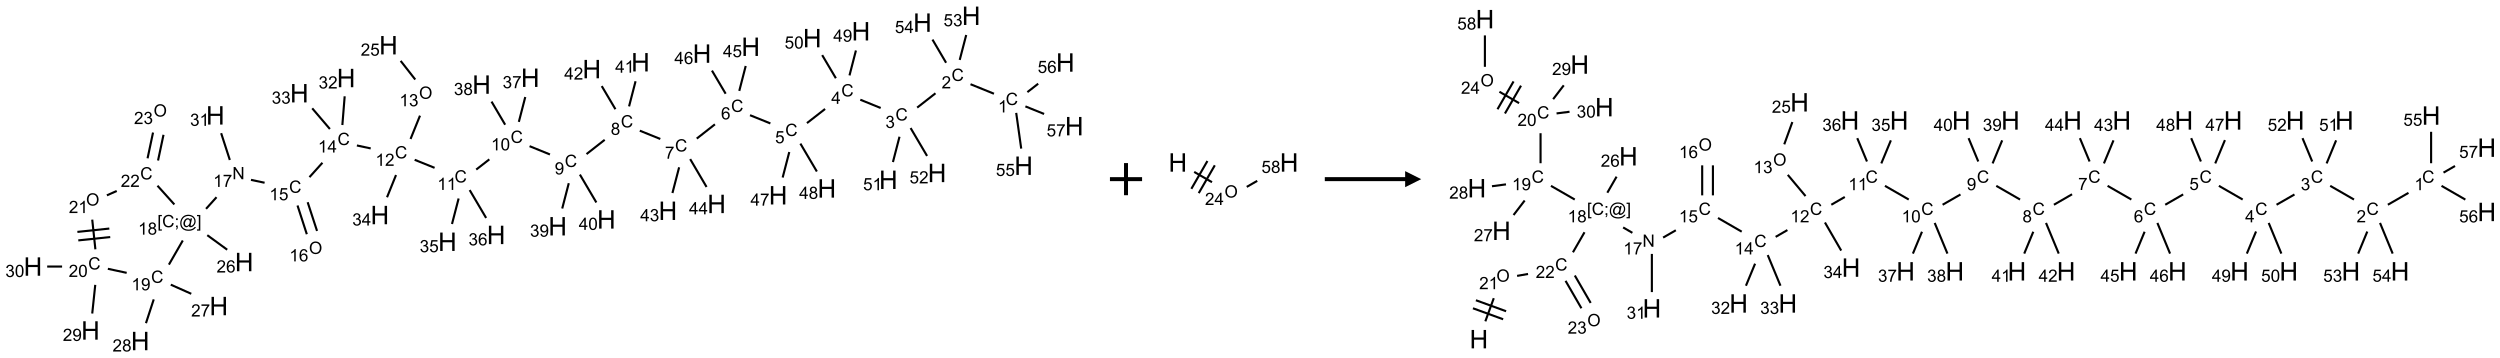 <?xml version="1.0" encoding="UTF-8"?>
<svg xmlns="http://www.w3.org/2000/svg" xmlns:xlink="http://www.w3.org/1999/xlink" width="1556" height="223" viewBox="0 0 1556 223">
<defs>
<g>
<g id="glyph-0-0">
<path d="M 1.332 0 L 1.332 -6.668 L 6.668 -6.668 L 6.668 0 Z M 1.5 -0.168 L 6.5 -0.168 L 6.5 -6.5 L 1.5 -6.5 Z M 1.5 -0.168 "/>
</g>
<g id="glyph-0-1">
<path d="M 6.27 -2.676 L 7.281 -2.422 C 7.07 -1.594 6.688 -0.961 6.137 -0.523 C 5.586 -0.086 4.914 0.129 4.121 0.129 C 3.297 0.129 2.629 -0.039 2.113 -0.371 C 1.598 -0.707 1.203 -1.191 0.934 -1.828 C 0.664 -2.465 0.531 -3.145 0.531 -3.875 C 0.531 -4.672 0.684 -5.363 0.988 -5.957 C 1.293 -6.547 1.723 -6.996 2.285 -7.305 C 2.844 -7.613 3.461 -7.766 4.137 -7.766 C 4.898 -7.766 5.543 -7.57 6.062 -7.184 C 6.582 -6.793 6.945 -6.246 7.152 -5.543 L 6.156 -5.309 C 5.98 -5.863 5.723 -6.266 5.387 -6.52 C 5.051 -6.773 4.625 -6.902 4.113 -6.902 C 3.527 -6.902 3.039 -6.762 2.645 -6.48 C 2.25 -6.199 1.973 -5.82 1.812 -5.348 C 1.652 -4.871 1.574 -4.383 1.574 -3.879 C 1.574 -3.23 1.668 -2.664 1.855 -2.18 C 2.047 -1.695 2.34 -1.332 2.738 -1.094 C 3.137 -0.855 3.57 -0.734 4.035 -0.734 C 4.602 -0.734 5.082 -0.898 5.473 -1.223 C 5.867 -1.551 6.133 -2.035 6.27 -2.676 Z M 6.27 -2.676 "/>
</g>
<g id="glyph-0-2">
<path d="M 3.973 0 L 3.035 0 L 3.035 -5.973 C 2.809 -5.758 2.516 -5.543 2.148 -5.328 C 1.781 -5.113 1.453 -4.953 1.16 -4.844 L 1.16 -5.75 C 1.684 -5.996 2.145 -6.297 2.535 -6.645 C 2.93 -6.996 3.207 -7.336 3.371 -7.668 L 3.973 -7.668 Z M 3.973 0 "/>
</g>
<g id="glyph-0-3">
<path d="M 5.371 -0.902 L 5.371 0 L 0.324 0 C 0.316 -0.227 0.352 -0.441 0.434 -0.652 C 0.562 -0.996 0.766 -1.332 1.051 -1.668 C 1.332 -2 1.742 -2.387 2.277 -2.824 C 3.105 -3.504 3.668 -4.043 3.957 -4.441 C 4.25 -4.84 4.395 -5.215 4.395 -5.566 C 4.395 -5.938 4.262 -6.254 3.996 -6.508 C 3.73 -6.762 3.387 -6.891 2.957 -6.891 C 2.508 -6.891 2.145 -6.754 1.875 -6.484 C 1.605 -6.215 1.469 -5.84 1.465 -5.359 L 0.5 -5.457 C 0.566 -6.176 0.812 -6.727 1.246 -7.102 C 1.676 -7.477 2.254 -7.668 2.98 -7.668 C 3.711 -7.668 4.293 -7.465 4.719 -7.059 C 5.145 -6.652 5.359 -6.148 5.359 -5.547 C 5.359 -5.242 5.297 -4.941 5.172 -4.645 C 5.047 -4.352 4.84 -4.039 4.551 -3.715 C 4.262 -3.387 3.777 -2.938 3.105 -2.371 C 2.543 -1.898 2.18 -1.578 2.02 -1.41 C 1.859 -1.242 1.73 -1.07 1.625 -0.902 Z M 5.371 -0.902 "/>
</g>
<g id="glyph-0-4">
<path d="M 0.449 -2.016 L 1.387 -2.141 C 1.492 -1.609 1.676 -1.227 1.934 -0.992 C 2.191 -0.758 2.508 -0.641 2.879 -0.641 C 3.32 -0.641 3.695 -0.793 3.996 -1.098 C 4.301 -1.402 4.453 -1.781 4.453 -2.234 C 4.453 -2.664 4.312 -3.02 4.031 -3.301 C 3.75 -3.578 3.391 -3.719 2.957 -3.719 C 2.781 -3.719 2.562 -3.684 2.297 -3.613 L 2.402 -4.438 C 2.465 -4.43 2.516 -4.426 2.551 -4.426 C 2.949 -4.426 3.312 -4.531 3.629 -4.738 C 3.949 -4.949 4.109 -5.27 4.109 -5.703 C 4.109 -6.047 3.992 -6.332 3.762 -6.559 C 3.527 -6.785 3.227 -6.895 2.859 -6.895 C 2.496 -6.895 2.191 -6.781 1.949 -6.551 C 1.707 -6.324 1.547 -5.98 1.48 -5.52 L 0.543 -5.688 C 0.656 -6.316 0.918 -6.805 1.324 -7.148 C 1.73 -7.492 2.234 -7.668 2.84 -7.668 C 3.254 -7.668 3.641 -7.578 3.988 -7.398 C 4.34 -7.219 4.609 -6.977 4.793 -6.668 C 4.98 -6.359 5.074 -6.031 5.074 -5.684 C 5.074 -5.352 4.984 -5.051 4.809 -4.781 C 4.629 -4.512 4.367 -4.297 4.02 -4.137 C 4.473 -4.031 4.824 -3.816 5.074 -3.488 C 5.324 -3.16 5.449 -2.75 5.449 -2.254 C 5.449 -1.59 5.203 -1.023 4.719 -0.559 C 4.234 -0.098 3.617 0.137 2.875 0.137 C 2.203 0.137 1.648 -0.062 1.207 -0.465 C 0.762 -0.863 0.512 -1.379 0.449 -2.016 Z M 0.449 -2.016 "/>
</g>
<g id="glyph-0-5">
<path d="M 3.449 0 L 3.449 -1.828 L 0.137 -1.828 L 0.137 -2.688 L 3.621 -7.637 L 4.387 -7.637 L 4.387 -2.688 L 5.418 -2.688 L 5.418 -1.828 L 4.387 -1.828 L 4.387 0 Z M 3.449 -2.688 L 3.449 -6.129 L 1.059 -2.688 Z M 3.449 -2.688 "/>
</g>
<g id="glyph-0-6">
<path d="M 0.441 -2 L 1.426 -2.082 C 1.5 -1.605 1.668 -1.242 1.934 -1.004 C 2.199 -0.762 2.52 -0.641 2.895 -0.641 C 3.348 -0.641 3.73 -0.812 4.043 -1.152 C 4.355 -1.492 4.512 -1.941 4.512 -2.504 C 4.512 -3.039 4.359 -3.461 4.059 -3.77 C 3.758 -4.078 3.367 -4.234 2.879 -4.234 C 2.578 -4.234 2.305 -4.164 2.062 -4.027 C 1.82 -3.891 1.629 -3.715 1.488 -3.496 L 0.609 -3.609 L 1.348 -7.531 L 5.145 -7.531 L 5.145 -6.637 L 2.098 -6.637 L 1.688 -4.582 C 2.145 -4.902 2.625 -5.062 3.129 -5.062 C 3.797 -5.062 4.359 -4.832 4.816 -4.371 C 5.277 -3.91 5.504 -3.312 5.504 -2.59 C 5.504 -1.898 5.305 -1.301 4.902 -0.797 C 4.41 -0.18 3.742 0.129 2.895 0.129 C 2.199 0.129 1.633 -0.062 1.195 -0.453 C 0.758 -0.844 0.504 -1.359 0.441 -2 Z M 0.441 -2 "/>
</g>
<g id="glyph-0-7">
<path d="M 5.309 -5.766 L 4.375 -5.691 C 4.293 -6.059 4.172 -6.328 4.02 -6.496 C 3.766 -6.762 3.453 -6.895 3.082 -6.895 C 2.785 -6.895 2.523 -6.812 2.297 -6.645 C 2 -6.43 1.77 -6.117 1.598 -5.703 C 1.43 -5.289 1.34 -4.703 1.332 -3.938 C 1.559 -4.281 1.836 -4.535 2.16 -4.703 C 2.488 -4.871 2.828 -4.953 3.188 -4.953 C 3.812 -4.953 4.344 -4.723 4.785 -4.262 C 5.223 -3.801 5.441 -3.207 5.441 -2.48 C 5.441 -2 5.34 -1.555 5.133 -1.145 C 4.926 -0.73 4.641 -0.418 4.281 -0.199 C 3.922 0.02 3.512 0.129 3.051 0.129 C 2.27 0.129 1.633 -0.156 1.141 -0.73 C 0.648 -1.305 0.402 -2.254 0.402 -3.574 C 0.402 -5.051 0.672 -6.121 1.219 -6.793 C 1.695 -7.375 2.336 -7.668 3.141 -7.668 C 3.742 -7.668 4.234 -7.5 4.617 -7.16 C 5 -6.824 5.23 -6.359 5.309 -5.766 Z M 1.48 -2.473 C 1.48 -2.152 1.547 -1.844 1.684 -1.547 C 1.82 -1.25 2.016 -1.027 2.262 -0.871 C 2.508 -0.719 2.766 -0.641 3.035 -0.641 C 3.434 -0.641 3.773 -0.801 4.059 -1.121 C 4.344 -1.441 4.484 -1.875 4.484 -2.422 C 4.484 -2.949 4.344 -3.367 4.062 -3.668 C 3.781 -3.973 3.426 -4.125 3 -4.125 C 2.578 -4.125 2.219 -3.973 1.922 -3.668 C 1.625 -3.363 1.48 -2.969 1.48 -2.473 Z M 1.48 -2.473 "/>
</g>
<g id="glyph-0-8">
<path d="M 0.504 -6.637 L 0.504 -7.535 L 5.449 -7.535 L 5.449 -6.809 C 4.961 -6.289 4.48 -5.602 4.004 -4.746 C 3.527 -3.887 3.156 -3.004 2.895 -2.098 C 2.707 -1.461 2.59 -0.762 2.535 0 L 1.574 0 C 1.582 -0.602 1.703 -1.328 1.926 -2.176 C 2.152 -3.027 2.477 -3.848 2.898 -4.637 C 3.32 -5.426 3.77 -6.094 4.246 -6.637 Z M 0.504 -6.637 "/>
</g>
<g id="glyph-0-9">
<path d="M 1.887 -4.141 C 1.496 -4.281 1.207 -4.484 1.02 -4.75 C 0.832 -5.016 0.738 -5.328 0.738 -5.699 C 0.738 -6.254 0.938 -6.719 1.34 -7.098 C 1.738 -7.477 2.27 -7.668 2.934 -7.668 C 3.598 -7.668 4.137 -7.473 4.543 -7.086 C 4.949 -6.699 5.152 -6.227 5.152 -5.672 C 5.152 -5.316 5.059 -5.008 4.871 -4.746 C 4.688 -4.484 4.406 -4.281 4.027 -4.141 C 4.496 -3.988 4.852 -3.742 5.098 -3.402 C 5.34 -3.062 5.465 -2.656 5.465 -2.184 C 5.465 -1.531 5.234 -0.98 4.77 -0.535 C 4.309 -0.09 3.703 0.129 2.949 0.129 C 2.195 0.129 1.586 -0.094 1.125 -0.539 C 0.664 -0.984 0.434 -1.543 0.434 -2.207 C 0.434 -2.703 0.559 -3.121 0.809 -3.457 C 1.062 -3.793 1.422 -4.02 1.887 -4.141 Z M 1.699 -5.73 C 1.699 -5.367 1.812 -5.074 2.047 -4.844 C 2.281 -4.613 2.582 -4.5 2.953 -4.5 C 3.312 -4.5 3.609 -4.613 3.84 -4.84 C 4.07 -5.066 4.188 -5.348 4.188 -5.676 C 4.188 -6.02 4.07 -6.309 3.832 -6.543 C 3.594 -6.777 3.297 -6.895 2.941 -6.895 C 2.586 -6.895 2.289 -6.781 2.051 -6.551 C 1.816 -6.324 1.699 -6.047 1.699 -5.73 Z M 1.395 -2.203 C 1.395 -1.938 1.461 -1.676 1.586 -1.426 C 1.711 -1.176 1.902 -0.984 2.152 -0.848 C 2.402 -0.711 2.672 -0.641 2.957 -0.641 C 3.406 -0.641 3.777 -0.785 4.066 -1.074 C 4.359 -1.363 4.504 -1.727 4.504 -2.172 C 4.504 -2.625 4.355 -2.996 4.055 -3.293 C 3.754 -3.586 3.379 -3.734 2.926 -3.734 C 2.484 -3.734 2.121 -3.59 1.832 -3.297 C 1.543 -3.004 1.395 -2.641 1.395 -2.203 Z M 1.395 -2.203 "/>
</g>
<g id="glyph-0-10">
<path d="M 0.582 -1.766 L 1.484 -1.848 C 1.562 -1.426 1.707 -1.117 1.922 -0.926 C 2.137 -0.734 2.414 -0.641 2.75 -0.641 C 3.039 -0.641 3.289 -0.707 3.508 -0.84 C 3.727 -0.973 3.902 -1.148 4.043 -1.367 C 4.18 -1.586 4.297 -1.887 4.391 -2.262 C 4.484 -2.637 4.531 -3.016 4.531 -3.406 C 4.531 -3.449 4.531 -3.512 4.527 -3.594 C 4.34 -3.297 4.082 -3.055 3.758 -2.867 C 3.434 -2.68 3.082 -2.59 2.703 -2.59 C 2.07 -2.59 1.535 -2.816 1.098 -3.277 C 0.66 -3.734 0.441 -4.34 0.441 -5.09 C 0.441 -5.863 0.672 -6.484 1.129 -6.957 C 1.586 -7.43 2.156 -7.668 2.844 -7.668 C 3.34 -7.668 3.793 -7.531 4.207 -7.266 C 4.617 -7 4.93 -6.617 5.145 -6.121 C 5.355 -5.629 5.465 -4.91 5.465 -3.973 C 5.465 -2.996 5.359 -2.223 5.145 -1.645 C 4.934 -1.066 4.617 -0.625 4.199 -0.324 C 3.781 -0.02 3.293 0.129 2.73 0.129 C 2.133 0.129 1.645 -0.035 1.266 -0.367 C 0.887 -0.699 0.66 -1.164 0.582 -1.766 Z M 4.422 -5.137 C 4.422 -5.676 4.277 -6.102 3.992 -6.418 C 3.707 -6.734 3.359 -6.891 2.957 -6.891 C 2.543 -6.891 2.18 -6.719 1.871 -6.379 C 1.562 -6.039 1.406 -5.598 1.406 -5.059 C 1.406 -4.57 1.555 -4.176 1.848 -3.871 C 2.141 -3.566 2.5 -3.418 2.934 -3.418 C 3.367 -3.418 3.723 -3.57 4.004 -3.871 C 4.281 -4.176 4.422 -4.598 4.422 -5.137 Z M 4.422 -5.137 "/>
</g>
<g id="glyph-0-11">
<path d="M 0.441 -3.766 C 0.441 -4.668 0.535 -5.395 0.723 -5.945 C 0.906 -6.496 1.184 -6.922 1.551 -7.219 C 1.918 -7.516 2.375 -7.668 2.934 -7.668 C 3.344 -7.668 3.703 -7.586 4.012 -7.418 C 4.32 -7.254 4.574 -7.016 4.777 -6.707 C 4.977 -6.395 5.137 -6.016 5.25 -5.57 C 5.363 -5.125 5.422 -4.523 5.422 -3.766 C 5.422 -2.871 5.328 -2.148 5.145 -1.598 C 4.961 -1.047 4.688 -0.621 4.32 -0.32 C 3.953 -0.02 3.492 0.129 2.934 0.129 C 2.195 0.129 1.617 -0.133 1.199 -0.66 C 0.695 -1.297 0.441 -2.332 0.441 -3.766 Z M 1.406 -3.766 C 1.406 -2.512 1.555 -1.68 1.848 -1.262 C 2.141 -0.848 2.5 -0.641 2.934 -0.641 C 3.363 -0.641 3.727 -0.848 4.02 -1.266 C 4.312 -1.684 4.457 -2.516 4.457 -3.766 C 4.457 -5.023 4.312 -5.859 4.02 -6.27 C 3.727 -6.684 3.359 -6.891 2.922 -6.891 C 2.492 -6.891 2.148 -6.707 1.891 -6.344 C 1.566 -5.879 1.406 -5.02 1.406 -3.766 Z M 1.406 -3.766 "/>
</g>
<g id="glyph-0-12">
<path d="M 0.516 -3.719 C 0.516 -4.984 0.855 -5.977 1.535 -6.695 C 2.215 -7.414 3.094 -7.77 4.172 -7.77 C 4.875 -7.77 5.512 -7.602 6.078 -7.266 C 6.645 -6.93 7.074 -6.461 7.371 -5.855 C 7.668 -5.254 7.816 -4.57 7.816 -3.809 C 7.816 -3.035 7.66 -2.34 7.348 -1.73 C 7.035 -1.117 6.594 -0.656 6.02 -0.34 C 5.449 -0.027 4.828 0.129 4.168 0.129 C 3.449 0.129 2.805 -0.043 2.238 -0.391 C 1.672 -0.738 1.246 -1.211 0.953 -1.812 C 0.66 -2.414 0.516 -3.047 0.516 -3.719 Z M 1.559 -3.703 C 1.559 -2.781 1.805 -2.059 2.301 -1.527 C 2.793 -1 3.414 -0.734 4.16 -0.734 C 4.922 -0.734 5.547 -1 6.039 -1.535 C 6.531 -2.07 6.777 -2.828 6.777 -3.812 C 6.777 -4.434 6.672 -4.977 6.461 -5.441 C 6.25 -5.902 5.945 -6.262 5.539 -6.52 C 5.133 -6.773 4.68 -6.902 4.176 -6.902 C 3.461 -6.902 2.848 -6.656 2.332 -6.164 C 1.816 -5.672 1.559 -4.852 1.559 -3.703 Z M 1.559 -3.703 "/>
</g>
<g id="glyph-0-13">
<path d="M 0.812 0 L 0.812 -7.637 L 1.848 -7.637 L 5.859 -1.641 L 5.859 -7.637 L 6.828 -7.637 L 6.828 0 L 5.793 0 L 1.781 -6 L 1.781 0 Z M 0.812 0 "/>
</g>
<g id="glyph-0-14">
<path d="M 0.723 2.121 L 0.723 -7.637 L 2.793 -7.637 L 2.793 -6.859 L 1.66 -6.859 L 1.66 1.344 L 2.793 1.344 L 2.793 2.121 Z M 0.723 2.121 "/>
</g>
<g id="glyph-0-15">
<path d="M 0.949 -4.465 L 0.949 -5.531 L 2.016 -5.531 L 2.016 -4.465 Z M 0.949 0 L 0.949 -1.066 L 2.016 -1.066 L 2.016 0 C 2.016 0.391 1.945 0.711 1.809 0.949 C 1.668 1.191 1.449 1.379 1.145 1.512 L 0.887 1.109 C 1.082 1.023 1.23 0.895 1.324 0.727 C 1.418 0.559 1.469 0.316 1.48 0 Z M 0.949 0 "/>
</g>
<g id="glyph-0-16">
<path d="M 6.047 -0.848 C 5.82 -0.59 5.57 -0.379 5.289 -0.223 C 5.008 -0.062 4.73 0.016 4.449 0.016 C 4.141 0.016 3.84 -0.074 3.547 -0.254 C 3.254 -0.434 3.02 -0.715 2.836 -1.09 C 2.652 -1.465 2.562 -1.875 2.562 -2.324 C 2.562 -2.875 2.703 -3.43 2.988 -3.98 C 3.27 -4.535 3.621 -4.953 4.043 -5.23 C 4.461 -5.508 4.871 -5.645 5.266 -5.645 C 5.566 -5.645 5.855 -5.566 6.129 -5.41 C 6.402 -5.25 6.641 -5.012 6.84 -4.688 L 7.016 -5.496 L 7.949 -5.496 L 7.199 -2 C 7.094 -1.516 7.043 -1.246 7.043 -1.191 C 7.043 -1.098 7.078 -1.02 7.148 -0.949 C 7.219 -0.883 7.305 -0.848 7.406 -0.848 C 7.59 -0.848 7.832 -0.953 8.129 -1.168 C 8.527 -1.445 8.84 -1.816 9.07 -2.285 C 9.301 -2.75 9.418 -3.234 9.418 -3.73 C 9.418 -4.309 9.27 -4.852 8.973 -5.355 C 8.676 -5.859 8.23 -6.262 7.645 -6.562 C 7.055 -6.863 6.406 -7.016 5.691 -7.016 C 4.879 -7.016 4.137 -6.824 3.465 -6.445 C 2.793 -6.066 2.273 -5.52 1.902 -4.809 C 1.535 -4.098 1.348 -3.34 1.348 -2.527 C 1.348 -1.676 1.535 -0.941 1.902 -0.328 C 2.273 0.285 2.809 0.742 3.508 1.035 C 4.207 1.328 4.984 1.473 5.832 1.473 C 6.742 1.473 7.504 1.32 8.121 1.016 C 8.734 0.711 9.195 0.34 9.5 -0.098 L 10.441 -0.098 C 10.266 0.266 9.961 0.637 9.531 1.016 C 9.102 1.395 8.59 1.695 7.996 1.914 C 7.402 2.133 6.688 2.246 5.848 2.246 C 5.078 2.246 4.367 2.145 3.715 1.949 C 3.066 1.75 2.512 1.453 2.051 1.055 C 1.594 0.656 1.25 0.199 1.016 -0.316 C 0.723 -0.973 0.578 -1.684 0.578 -2.441 C 0.578 -3.289 0.75 -4.098 1.098 -4.863 C 1.523 -5.805 2.125 -6.527 2.902 -7.027 C 3.684 -7.527 4.629 -7.777 5.738 -7.777 C 6.602 -7.777 7.375 -7.602 8.059 -7.246 C 8.746 -6.895 9.285 -6.371 9.684 -5.672 C 10.02 -5.07 10.188 -4.418 10.188 -3.715 C 10.188 -2.707 9.832 -1.812 9.125 -1.031 C 8.492 -0.328 7.801 0.02 7.051 0.02 C 6.812 0.02 6.617 -0.016 6.473 -0.09 C 6.324 -0.16 6.215 -0.266 6.145 -0.402 C 6.102 -0.488 6.066 -0.637 6.047 -0.848 Z M 3.527 -2.262 C 3.527 -1.785 3.641 -1.414 3.863 -1.152 C 4.09 -0.887 4.348 -0.754 4.641 -0.754 C 4.836 -0.754 5.039 -0.812 5.254 -0.93 C 5.469 -1.047 5.676 -1.219 5.871 -1.449 C 6.066 -1.676 6.23 -1.969 6.355 -2.32 C 6.48 -2.672 6.543 -3.027 6.543 -3.379 C 6.543 -3.852 6.426 -4.219 6.191 -4.48 C 5.957 -4.738 5.672 -4.871 5.332 -4.871 C 5.109 -4.871 4.902 -4.812 4.707 -4.699 C 4.512 -4.586 4.32 -4.406 4.137 -4.156 C 3.953 -3.906 3.805 -3.602 3.691 -3.246 C 3.582 -2.887 3.527 -2.559 3.527 -2.262 Z M 3.527 -2.262 "/>
</g>
<g id="glyph-0-17">
<path d="M 2.27 2.121 L 0.203 2.121 L 0.203 1.344 L 1.332 1.344 L 1.332 -6.859 L 0.203 -6.859 L 0.203 -7.637 L 2.27 -7.637 Z M 2.27 2.121 "/>
</g>
<g id="glyph-1-0">
<path d="M 2 0 L 2 -10 L 10 -10 L 10 0 Z M 2.25 -0.25 L 9.75 -0.25 L 9.75 -9.75 L 2.25 -9.75 Z M 2.25 -0.25 "/>
</g>
<g id="glyph-1-1">
<path d="M 1.281 0 L 1.281 -11.453 L 2.797 -11.453 L 2.797 -6.75 L 8.75 -6.75 L 8.75 -11.453 L 10.266 -11.453 L 10.266 0 L 8.75 0 L 8.75 -5.398 L 2.797 -5.398 L 2.797 0 Z M 1.281 0 "/>
</g>
</g>
</defs>
<path fill="none" stroke-width="0.033" stroke-linecap="butt" stroke-linejoin="miter" stroke="rgb(0%, 0%, 0%)" stroke-opacity="1" stroke-miterlimit="10" d="M 14.954 1.213 L 14.589 1.065 " transform="matrix(40, 0, 0, 40, 20.486, 9.818)"/>
<path fill="none" stroke-width="0.033" stroke-linecap="butt" stroke-linejoin="miter" stroke="rgb(0%, 0%, 0%)" stroke-opacity="1" stroke-miterlimit="10" d="M 14.044 1.206 L 13.759 1.429 " transform="matrix(40, 0, 0, 40, 20.486, 9.818)"/>
<path fill="none" stroke-width="0.033" stroke-linecap="butt" stroke-linejoin="miter" stroke="rgb(0%, 0%, 0%)" stroke-opacity="1" stroke-miterlimit="10" d="M 13.191 1.435 L 12.874 1.306 " transform="matrix(40, 0, 0, 40, 20.486, 9.818)"/>
<path fill="none" stroke-width="0.033" stroke-linecap="butt" stroke-linejoin="miter" stroke="rgb(0%, 0%, 0%)" stroke-opacity="1" stroke-miterlimit="10" d="M 12.326 1.45 L 12.044 1.67 " transform="matrix(40, 0, 0, 40, 20.486, 9.818)"/>
<path fill="none" stroke-width="0.033" stroke-linecap="butt" stroke-linejoin="miter" stroke="rgb(0%, 0%, 0%)" stroke-opacity="1" stroke-miterlimit="10" d="M 11.475 1.675 L 11.158 1.547 " transform="matrix(40, 0, 0, 40, 20.486, 9.818)"/>
<path fill="none" stroke-width="0.033" stroke-linecap="butt" stroke-linejoin="miter" stroke="rgb(0%, 0%, 0%)" stroke-opacity="1" stroke-miterlimit="10" d="M 10.612 1.689 L 10.329 1.911 " transform="matrix(40, 0, 0, 40, 20.486, 9.818)"/>
<path fill="none" stroke-width="0.033" stroke-linecap="butt" stroke-linejoin="miter" stroke="rgb(0%, 0%, 0%)" stroke-opacity="1" stroke-miterlimit="10" d="M 9.762 1.917 L 9.443 1.788 " transform="matrix(40, 0, 0, 40, 20.486, 9.818)"/>
<path fill="none" stroke-width="0.033" stroke-linecap="butt" stroke-linejoin="miter" stroke="rgb(0%, 0%, 0%)" stroke-opacity="1" stroke-miterlimit="10" d="M 8.897 1.93 L 8.614 2.152 " transform="matrix(40, 0, 0, 40, 20.486, 9.818)"/>
<path fill="none" stroke-width="0.033" stroke-linecap="butt" stroke-linejoin="miter" stroke="rgb(0%, 0%, 0%)" stroke-opacity="1" stroke-miterlimit="10" d="M 8.045 2.158 L 7.728 2.029 " transform="matrix(40, 0, 0, 40, 20.486, 9.818)"/>
<path fill="none" stroke-width="0.033" stroke-linecap="butt" stroke-linejoin="miter" stroke="rgb(0%, 0%, 0%)" stroke-opacity="1" stroke-miterlimit="10" d="M 7.102 2.234 L 6.898 2.393 " transform="matrix(40, 0, 0, 40, 20.486, 9.818)"/>
<path fill="none" stroke-width="0.033" stroke-linecap="butt" stroke-linejoin="miter" stroke="rgb(0%, 0%, 0%)" stroke-opacity="1" stroke-miterlimit="10" d="M 6.25 2.366 L 5.94 2.241 " transform="matrix(40, 0, 0, 40, 20.486, 9.818)"/>
<path fill="none" stroke-width="0.033" stroke-linecap="butt" stroke-linejoin="miter" stroke="rgb(0%, 0%, 0%)" stroke-opacity="1" stroke-miterlimit="10" d="M 5.876 1.917 L 6.023 1.554 " transform="matrix(40, 0, 0, 40, 20.486, 9.818)"/>
<path fill="none" stroke-width="0.033" stroke-linecap="butt" stroke-linejoin="miter" stroke="rgb(0%, 0%, 0%)" stroke-opacity="1" stroke-miterlimit="10" d="M 5.949 0.992 L 5.722 0.702 " transform="matrix(40, 0, 0, 40, 20.486, 9.818)"/>
<path fill="none" stroke-width="0.033" stroke-linecap="butt" stroke-linejoin="miter" stroke="rgb(0%, 0%, 0%)" stroke-opacity="1" stroke-miterlimit="10" d="M 5.256 2.064 L 5.041 2.018 " transform="matrix(40, 0, 0, 40, 20.486, 9.818)"/>
<path fill="none" stroke-width="0.033" stroke-linecap="butt" stroke-linejoin="miter" stroke="rgb(0%, 0%, 0%)" stroke-opacity="1" stroke-miterlimit="10" d="M 4.505 2.287 L 4.303 2.511 " transform="matrix(40, 0, 0, 40, 20.486, 9.818)"/>
<path fill="none" stroke-width="0.033" stroke-linecap="butt" stroke-linejoin="miter" stroke="rgb(0%, 0%, 0%)" stroke-opacity="1" stroke-miterlimit="10" d="M 4.117 2.952 L 4.262 3.399 " transform="matrix(40, 0, 0, 40, 20.486, 9.818)"/>
<path fill="none" stroke-width="0.033" stroke-linecap="butt" stroke-linejoin="miter" stroke="rgb(0%, 0%, 0%)" stroke-opacity="1" stroke-miterlimit="10" d="M 4.275 2.901 L 4.421 3.348 " transform="matrix(40, 0, 0, 40, 20.486, 9.818)"/>
<path fill="none" stroke-width="0.033" stroke-linecap="butt" stroke-linejoin="miter" stroke="rgb(0%, 0%, 0%)" stroke-opacity="1" stroke-miterlimit="10" d="M 3.605 2.598 L 3.393 2.553 " transform="matrix(40, 0, 0, 40, 20.486, 9.818)"/>
<path fill="none" stroke-width="0.033" stroke-linecap="butt" stroke-linejoin="miter" stroke="rgb(0%, 0%, 0%)" stroke-opacity="1" stroke-miterlimit="10" d="M 2.857 2.823 L 2.694 3.004 " transform="matrix(40, 0, 0, 40, 20.486, 9.818)"/>
<path fill="none" stroke-width="0.033" stroke-linecap="butt" stroke-linejoin="miter" stroke="rgb(0%, 0%, 0%)" stroke-opacity="1" stroke-miterlimit="10" d="M 2.713 3.414 L 3.023 3.64 " transform="matrix(40, 0, 0, 40, 20.486, 9.818)"/>
<path fill="none" stroke-width="0.033" stroke-linecap="butt" stroke-linejoin="miter" stroke="rgb(0%, 0%, 0%)" stroke-opacity="1" stroke-miterlimit="10" d="M 2.332 3.497 L 2.116 3.872 " transform="matrix(40, 0, 0, 40, 20.486, 9.818)"/>
<path fill="none" stroke-width="0.033" stroke-linecap="butt" stroke-linejoin="miter" stroke="rgb(0%, 0%, 0%)" stroke-opacity="1" stroke-miterlimit="10" d="M 2.145 4.184 L 2.464 4.326 " transform="matrix(40, 0, 0, 40, 20.486, 9.818)"/>
<path fill="none" stroke-width="0.033" stroke-linecap="butt" stroke-linejoin="miter" stroke="rgb(0%, 0%, 0%)" stroke-opacity="1" stroke-miterlimit="10" d="M 1.88 4.413 L 1.759 4.783 " transform="matrix(40, 0, 0, 40, 20.486, 9.818)"/>
<path fill="none" stroke-width="0.033" stroke-linecap="butt" stroke-linejoin="miter" stroke="rgb(0%, 0%, 0%)" stroke-opacity="1" stroke-miterlimit="10" d="M 1.459 4 L 1.166 3.937 " transform="matrix(40, 0, 0, 40, 20.486, 9.818)"/>
<path fill="none" stroke-width="0.033" stroke-linecap="butt" stroke-linejoin="miter" stroke="rgb(0%, 0%, 0%)" stroke-opacity="1" stroke-miterlimit="10" d="M 0.97 4.187 L 0.923 4.633 " transform="matrix(40, 0, 0, 40, 20.486, 9.818)"/>
<path fill="none" stroke-width="0.033" stroke-linecap="butt" stroke-linejoin="miter" stroke="rgb(0%, 0%, 0%)" stroke-opacity="1" stroke-miterlimit="10" d="M 0.454 3.902 L 0.222 3.902 " transform="matrix(40, 0, 0, 40, 20.486, 9.818)"/>
<path fill="none" stroke-width="0.033" stroke-linecap="butt" stroke-linejoin="miter" stroke="rgb(0%, 0%, 0%)" stroke-opacity="1" stroke-miterlimit="10" d="M 0.972 3.634 L 0.923 3.172 " transform="matrix(40, 0, 0, 40, 20.486, 9.818)"/>
<path fill="none" stroke-width="0.033" stroke-linecap="butt" stroke-linejoin="miter" stroke="rgb(0%, 0%, 0%)" stroke-opacity="1" stroke-miterlimit="10" d="M 1.189 3.311 L 0.692 3.363 " transform="matrix(40, 0, 0, 40, 20.486, 9.818)"/>
<path fill="none" stroke-width="0.033" stroke-linecap="butt" stroke-linejoin="miter" stroke="rgb(0%, 0%, 0%)" stroke-opacity="1" stroke-miterlimit="10" d="M 1.203 3.443 L 0.706 3.495 " transform="matrix(40, 0, 0, 40, 20.486, 9.818)"/>
<path fill="none" stroke-width="0.033" stroke-linecap="butt" stroke-linejoin="miter" stroke="rgb(0%, 0%, 0%)" stroke-opacity="1" stroke-miterlimit="10" d="M 1.151 2.794 L 1.304 2.726 " transform="matrix(40, 0, 0, 40, 20.486, 9.818)"/>
<path fill="none" stroke-width="0.033" stroke-linecap="butt" stroke-linejoin="miter" stroke="rgb(0%, 0%, 0%)" stroke-opacity="1" stroke-miterlimit="10" d="M 1.938 2.644 L 2.201 2.936 " transform="matrix(40, 0, 0, 40, 20.486, 9.818)"/>
<path fill="none" stroke-width="0.033" stroke-linecap="butt" stroke-linejoin="miter" stroke="rgb(0%, 0%, 0%)" stroke-opacity="1" stroke-miterlimit="10" d="M 1.947 2.252 L 2.032 1.852 " transform="matrix(40, 0, 0, 40, 20.486, 9.818)"/>
<path fill="none" stroke-width="0.033" stroke-linecap="butt" stroke-linejoin="miter" stroke="rgb(0%, 0%, 0%)" stroke-opacity="1" stroke-miterlimit="10" d="M 1.784 2.218 L 1.869 1.817 " transform="matrix(40, 0, 0, 40, 20.486, 9.818)"/>
<path fill="none" stroke-width="0.033" stroke-linecap="butt" stroke-linejoin="miter" stroke="rgb(0%, 0%, 0%)" stroke-opacity="1" stroke-miterlimit="10" d="M 3.064 2.244 L 2.929 1.827 " transform="matrix(40, 0, 0, 40, 20.486, 9.818)"/>
<path fill="none" stroke-width="0.033" stroke-linecap="butt" stroke-linejoin="miter" stroke="rgb(0%, 0%, 0%)" stroke-opacity="1" stroke-miterlimit="10" d="M 4.815 1.7 L 4.851 1.253 " transform="matrix(40, 0, 0, 40, 20.486, 9.818)"/>
<path fill="none" stroke-width="0.033" stroke-linecap="butt" stroke-linejoin="miter" stroke="rgb(0%, 0%, 0%)" stroke-opacity="1" stroke-miterlimit="10" d="M 4.621 1.762 L 4.346 1.44 " transform="matrix(40, 0, 0, 40, 20.486, 9.818)"/>
<path fill="none" stroke-width="0.033" stroke-linecap="butt" stroke-linejoin="miter" stroke="rgb(0%, 0%, 0%)" stroke-opacity="1" stroke-miterlimit="10" d="M 5.65 2.478 L 5.51 2.824 " transform="matrix(40, 0, 0, 40, 20.486, 9.818)"/>
<path fill="none" stroke-width="0.033" stroke-linecap="butt" stroke-linejoin="miter" stroke="rgb(0%, 0%, 0%)" stroke-opacity="1" stroke-miterlimit="10" d="M 6.624 2.843 L 6.521 3.24 " transform="matrix(40, 0, 0, 40, 20.486, 9.818)"/>
<path fill="none" stroke-width="0.033" stroke-linecap="butt" stroke-linejoin="miter" stroke="rgb(0%, 0%, 0%)" stroke-opacity="1" stroke-miterlimit="10" d="M 6.796 2.712 L 7.052 3.146 " transform="matrix(40, 0, 0, 40, 20.486, 9.818)"/>
<path fill="none" stroke-width="0.033" stroke-linecap="butt" stroke-linejoin="miter" stroke="rgb(0%, 0%, 0%)" stroke-opacity="1" stroke-miterlimit="10" d="M 7.561 1.651 L 7.661 1.264 " transform="matrix(40, 0, 0, 40, 20.486, 9.818)"/>
<path fill="none" stroke-width="0.033" stroke-linecap="butt" stroke-linejoin="miter" stroke="rgb(0%, 0%, 0%)" stroke-opacity="1" stroke-miterlimit="10" d="M 7.348 1.695 L 7.136 1.335 " transform="matrix(40, 0, 0, 40, 20.486, 9.818)"/>
<path fill="none" stroke-width="0.033" stroke-linecap="butt" stroke-linejoin="miter" stroke="rgb(0%, 0%, 0%)" stroke-opacity="1" stroke-miterlimit="10" d="M 8.338 2.605 L 8.236 2.999 " transform="matrix(40, 0, 0, 40, 20.486, 9.818)"/>
<path fill="none" stroke-width="0.033" stroke-linecap="butt" stroke-linejoin="miter" stroke="rgb(0%, 0%, 0%)" stroke-opacity="1" stroke-miterlimit="10" d="M 8.511 2.471 L 8.767 2.905 " transform="matrix(40, 0, 0, 40, 20.486, 9.818)"/>
<path fill="none" stroke-width="0.033" stroke-linecap="butt" stroke-linejoin="miter" stroke="rgb(0%, 0%, 0%)" stroke-opacity="1" stroke-miterlimit="10" d="M 9.276 1.41 L 9.377 1.019 " transform="matrix(40, 0, 0, 40, 20.486, 9.818)"/>
<path fill="none" stroke-width="0.033" stroke-linecap="butt" stroke-linejoin="miter" stroke="rgb(0%, 0%, 0%)" stroke-opacity="1" stroke-miterlimit="10" d="M 9.064 1.454 L 8.851 1.094 " transform="matrix(40, 0, 0, 40, 20.486, 9.818)"/>
<path fill="none" stroke-width="0.033" stroke-linecap="butt" stroke-linejoin="miter" stroke="rgb(0%, 0%, 0%)" stroke-opacity="1" stroke-miterlimit="10" d="M 10.055 2.358 L 9.951 2.758 " transform="matrix(40, 0, 0, 40, 20.486, 9.818)"/>
<path fill="none" stroke-width="0.033" stroke-linecap="butt" stroke-linejoin="miter" stroke="rgb(0%, 0%, 0%)" stroke-opacity="1" stroke-miterlimit="10" d="M 10.227 2.23 L 10.482 2.664 " transform="matrix(40, 0, 0, 40, 20.486, 9.818)"/>
<path fill="none" stroke-width="0.033" stroke-linecap="butt" stroke-linejoin="miter" stroke="rgb(0%, 0%, 0%)" stroke-opacity="1" stroke-miterlimit="10" d="M 10.991 1.169 L 11.091 0.781 " transform="matrix(40, 0, 0, 40, 20.486, 9.818)"/>
<path fill="none" stroke-width="0.033" stroke-linecap="butt" stroke-linejoin="miter" stroke="rgb(0%, 0%, 0%)" stroke-opacity="1" stroke-miterlimit="10" d="M 10.779 1.213 L 10.566 0.853 " transform="matrix(40, 0, 0, 40, 20.486, 9.818)"/>
<path fill="none" stroke-width="0.033" stroke-linecap="butt" stroke-linejoin="miter" stroke="rgb(0%, 0%, 0%)" stroke-opacity="1" stroke-miterlimit="10" d="M 11.769 2.12 L 11.666 2.517 " transform="matrix(40, 0, 0, 40, 20.486, 9.818)"/>
<path fill="none" stroke-width="0.033" stroke-linecap="butt" stroke-linejoin="miter" stroke="rgb(0%, 0%, 0%)" stroke-opacity="1" stroke-miterlimit="10" d="M 11.942 1.989 L 12.198 2.423 " transform="matrix(40, 0, 0, 40, 20.486, 9.818)"/>
<path fill="none" stroke-width="0.033" stroke-linecap="butt" stroke-linejoin="miter" stroke="rgb(0%, 0%, 0%)" stroke-opacity="1" stroke-miterlimit="10" d="M 12.706 0.928 L 12.806 0.54 " transform="matrix(40, 0, 0, 40, 20.486, 9.818)"/>
<path fill="none" stroke-width="0.033" stroke-linecap="butt" stroke-linejoin="miter" stroke="rgb(0%, 0%, 0%)" stroke-opacity="1" stroke-miterlimit="10" d="M 12.494 0.972 L 12.281 0.612 " transform="matrix(40, 0, 0, 40, 20.486, 9.818)"/>
<path fill="none" stroke-width="0.033" stroke-linecap="butt" stroke-linejoin="miter" stroke="rgb(0%, 0%, 0%)" stroke-opacity="1" stroke-miterlimit="10" d="M 13.484 1.882 L 13.382 2.276 " transform="matrix(40, 0, 0, 40, 20.486, 9.818)"/>
<path fill="none" stroke-width="0.033" stroke-linecap="butt" stroke-linejoin="miter" stroke="rgb(0%, 0%, 0%)" stroke-opacity="1" stroke-miterlimit="10" d="M 13.657 1.747 L 13.913 2.181 " transform="matrix(40, 0, 0, 40, 20.486, 9.818)"/>
<path fill="none" stroke-width="0.033" stroke-linecap="butt" stroke-linejoin="miter" stroke="rgb(0%, 0%, 0%)" stroke-opacity="1" stroke-miterlimit="10" d="M 14.421 0.687 L 14.522 0.299 " transform="matrix(40, 0, 0, 40, 20.486, 9.818)"/>
<path fill="none" stroke-width="0.033" stroke-linecap="butt" stroke-linejoin="miter" stroke="rgb(0%, 0%, 0%)" stroke-opacity="1" stroke-miterlimit="10" d="M 14.209 0.731 L 13.997 0.37 " transform="matrix(40, 0, 0, 40, 20.486, 9.818)"/>
<path fill="none" stroke-width="0.033" stroke-linecap="butt" stroke-linejoin="miter" stroke="rgb(0%, 0%, 0%)" stroke-opacity="1" stroke-miterlimit="10" d="M 15.3 1.511 L 15.378 2.067 " transform="matrix(40, 0, 0, 40, 20.486, 9.818)"/>
<path fill="none" stroke-width="0.033" stroke-linecap="butt" stroke-linejoin="miter" stroke="rgb(0%, 0%, 0%)" stroke-opacity="1" stroke-miterlimit="10" d="M 15.474 1.188 L 15.642 1.057 " transform="matrix(40, 0, 0, 40, 20.486, 9.818)"/>
<path fill="none" stroke-width="0.033" stroke-linecap="butt" stroke-linejoin="miter" stroke="rgb(0%, 0%, 0%)" stroke-opacity="1" stroke-miterlimit="10" d="M 15.443 1.41 L 15.734 1.528 " transform="matrix(40, 0, 0, 40, 20.486, 9.818)"/>
<g fill="rgb(0%, 0%, 0%)" fill-opacity="1">
<use xlink:href="#glyph-0-1" x="625.93" y="65.375"/>
</g>
<g fill="rgb(0%, 0%, 0%)" fill-opacity="1">
<use xlink:href="#glyph-0-2" x="621.148" y="70.008"/>
</g>
<g fill="rgb(0%, 0%, 0%)" fill-opacity="1">
<use xlink:href="#glyph-0-1" x="592.215" y="50.391"/>
</g>
<g fill="rgb(0%, 0%, 0%)" fill-opacity="1">
<use xlink:href="#glyph-0-3" x="586.043" y="55.023"/>
</g>
<g fill="rgb(0%, 0%, 0%)" fill-opacity="1">
<use xlink:href="#glyph-0-1" x="557.32" y="75.016"/>
</g>
<g fill="rgb(0%, 0%, 0%)" fill-opacity="1">
<use xlink:href="#glyph-0-4" x="551.07" y="79.652"/>
</g>
<g fill="rgb(0%, 0%, 0%)" fill-opacity="1">
<use xlink:href="#glyph-0-1" x="523.609" y="60.031"/>
</g>
<g fill="rgb(0%, 0%, 0%)" fill-opacity="1">
<use xlink:href="#glyph-0-5" x="517.387" y="64.637"/>
</g>
<g fill="rgb(0%, 0%, 0%)" fill-opacity="1">
<use xlink:href="#glyph-0-1" x="488.711" y="84.656"/>
</g>
<g fill="rgb(0%, 0%, 0%)" fill-opacity="1">
<use xlink:href="#glyph-0-6" x="482.402" y="89.16"/>
</g>
<g fill="rgb(0%, 0%, 0%)" fill-opacity="1">
<use xlink:href="#glyph-0-1" x="455" y="69.672"/>
</g>
<g fill="rgb(0%, 0%, 0%)" fill-opacity="1">
<use xlink:href="#glyph-0-7" x="448.754" y="74.309"/>
</g>
<g fill="rgb(0%, 0%, 0%)" fill-opacity="1">
<use xlink:href="#glyph-0-1" x="420.105" y="94.301"/>
</g>
<g fill="rgb(0%, 0%, 0%)" fill-opacity="1">
<use xlink:href="#glyph-0-8" x="413.852" y="98.809"/>
</g>
<g fill="rgb(0%, 0%, 0%)" fill-opacity="1">
<use xlink:href="#glyph-0-1" x="386.391" y="79.316"/>
</g>
<g fill="rgb(0%, 0%, 0%)" fill-opacity="1">
<use xlink:href="#glyph-0-9" x="380.125" y="83.953"/>
</g>
<g fill="rgb(0%, 0%, 0%)" fill-opacity="1">
<use xlink:href="#glyph-0-1" x="351.496" y="103.941"/>
</g>
<g fill="rgb(0%, 0%, 0%)" fill-opacity="1">
<use xlink:href="#glyph-0-10" x="345.23" y="108.578"/>
</g>
<g fill="rgb(0%, 0%, 0%)" fill-opacity="1">
<use xlink:href="#glyph-0-1" x="317.785" y="88.957"/>
</g>
<g fill="rgb(0%, 0%, 0%)" fill-opacity="1">
<use xlink:href="#glyph-0-2" x="305.625" y="93.594"/>
<use xlink:href="#glyph-0-11" x="311.557" y="93.594"/>
</g>
<g fill="rgb(0%, 0%, 0%)" fill-opacity="1">
<use xlink:href="#glyph-0-1" x="282.891" y="113.586"/>
</g>
<g fill="rgb(0%, 0%, 0%)" fill-opacity="1">
<use xlink:href="#glyph-0-2" x="272.18" y="118.219"/>
<use xlink:href="#glyph-0-2" x="278.112" y="118.219"/>
</g>
<g fill="rgb(0%, 0%, 0%)" fill-opacity="1">
<use xlink:href="#glyph-0-1" x="245.801" y="98.602"/>
</g>
<g fill="rgb(0%, 0%, 0%)" fill-opacity="1">
<use xlink:href="#glyph-0-2" x="233.695" y="103.238"/>
<use xlink:href="#glyph-0-3" x="239.628" y="103.238"/>
</g>
<g fill="rgb(0%, 0%, 0%)" fill-opacity="1">
<use xlink:href="#glyph-0-12" x="260.801" y="61.516"/>
</g>
<g fill="rgb(0%, 0%, 0%)" fill-opacity="1">
<use xlink:href="#glyph-0-2" x="248.602" y="66.148"/>
<use xlink:href="#glyph-0-4" x="254.534" y="66.148"/>
</g>
<g fill="rgb(0%, 0%, 0%)" fill-opacity="1">
<use xlink:href="#glyph-1-1" x="235.98" y="33.875"/>
</g>
<g fill="rgb(0%, 0%, 0%)" fill-opacity="1">
<use xlink:href="#glyph-0-3" x="224.492" y="34.668"/>
<use xlink:href="#glyph-0-6" x="230.424" y="34.668"/>
</g>
<g fill="rgb(0%, 0%, 0%)" fill-opacity="1">
<use xlink:href="#glyph-0-1" x="210.051" y="90.285"/>
</g>
<g fill="rgb(0%, 0%, 0%)" fill-opacity="1">
<use xlink:href="#glyph-0-2" x="197.898" y="94.918"/>
<use xlink:href="#glyph-0-5" x="203.831" y="94.918"/>
</g>
<g fill="rgb(0%, 0%, 0%)" fill-opacity="1">
<use xlink:href="#glyph-0-1" x="179.91" y="120.012"/>
</g>
<g fill="rgb(0%, 0%, 0%)" fill-opacity="1">
<use xlink:href="#glyph-0-2" x="167.668" y="124.645"/>
<use xlink:href="#glyph-0-6" x="173.6" y="124.645"/>
</g>
<g fill="rgb(0%, 0%, 0%)" fill-opacity="1">
<use xlink:href="#glyph-0-12" x="192.285" y="158.055"/>
</g>
<g fill="rgb(0%, 0%, 0%)" fill-opacity="1">
<use xlink:href="#glyph-0-2" x="180.09" y="162.688"/>
<use xlink:href="#glyph-0-7" x="186.022" y="162.688"/>
</g>
<g fill="rgb(0%, 0%, 0%)" fill-opacity="1">
<use xlink:href="#glyph-0-13" x="144.613" y="111.559"/>
</g>
<g fill="rgb(0%, 0%, 0%)" fill-opacity="1">
<use xlink:href="#glyph-0-2" x="132.711" y="116.328"/>
<use xlink:href="#glyph-0-8" x="138.643" y="116.328"/>
</g>
<g fill="rgb(0%, 0%, 0%)" fill-opacity="1">
<use xlink:href="#glyph-0-14" x="97.945" y="141.426"/>
<use xlink:href="#glyph-0-1" x="100.909" y="141.426"/>
<use xlink:href="#glyph-0-15" x="108.612" y="141.426"/>
<use xlink:href="#glyph-0-16" x="111.576" y="141.426"/>
<use xlink:href="#glyph-0-17" x="122.404" y="141.426"/>
</g>
<g fill="rgb(0%, 0%, 0%)" fill-opacity="1">
<use xlink:href="#glyph-0-2" x="85.938" y="146.055"/>
<use xlink:href="#glyph-0-9" x="91.87" y="146.055"/>
</g>
<g fill="rgb(0%, 0%, 0%)" fill-opacity="1">
<use xlink:href="#glyph-1-1" x="146.199" y="168.812"/>
</g>
<g fill="rgb(0%, 0%, 0%)" fill-opacity="1">
<use xlink:href="#glyph-0-3" x="134.773" y="169.605"/>
<use xlink:href="#glyph-0-7" x="140.706" y="169.605"/>
</g>
<g fill="rgb(0%, 0%, 0%)" fill-opacity="1">
<use xlink:href="#glyph-0-1" x="94.02" y="176.059"/>
</g>
<g fill="rgb(0%, 0%, 0%)" fill-opacity="1">
<use xlink:href="#glyph-0-2" x="81.82" y="180.695"/>
<use xlink:href="#glyph-0-10" x="87.753" y="180.695"/>
</g>
<g fill="rgb(0%, 0%, 0%)" fill-opacity="1">
<use xlink:href="#glyph-1-1" x="130.383" y="196.211"/>
</g>
<g fill="rgb(0%, 0%, 0%)" fill-opacity="1">
<use xlink:href="#glyph-0-3" x="118.949" y="197.004"/>
<use xlink:href="#glyph-0-8" x="124.882" y="197.004"/>
</g>
<g fill="rgb(0%, 0%, 0%)" fill-opacity="1">
<use xlink:href="#glyph-1-1" x="81.48" y="217.984"/>
</g>
<g fill="rgb(0%, 0%, 0%)" fill-opacity="1">
<use xlink:href="#glyph-0-3" x="70.031" y="218.777"/>
<use xlink:href="#glyph-0-9" x="75.964" y="218.777"/>
</g>
<g fill="rgb(0%, 0%, 0%)" fill-opacity="1">
<use xlink:href="#glyph-0-1" x="54.895" y="167.742"/>
</g>
<g fill="rgb(0%, 0%, 0%)" fill-opacity="1">
<use xlink:href="#glyph-0-3" x="42.738" y="172.379"/>
<use xlink:href="#glyph-0-11" x="48.671" y="172.379"/>
</g>
<g fill="rgb(0%, 0%, 0%)" fill-opacity="1">
<use xlink:href="#glyph-1-1" x="50.531" y="211.406"/>
</g>
<g fill="rgb(0%, 0%, 0%)" fill-opacity="1">
<use xlink:href="#glyph-0-3" x="39.086" y="212.199"/>
<use xlink:href="#glyph-0-10" x="45.018" y="212.199"/>
</g>
<g fill="rgb(0%, 0%, 0%)" fill-opacity="1">
<use xlink:href="#glyph-1-1" x="14.715" y="171.625"/>
</g>
<g fill="rgb(0%, 0%, 0%)" fill-opacity="1">
<use xlink:href="#glyph-0-4" x="3.305" y="172.418"/>
<use xlink:href="#glyph-0-11" x="9.237" y="172.418"/>
</g>
<g fill="rgb(0%, 0%, 0%)" fill-opacity="1">
<use xlink:href="#glyph-0-12" x="53.551" y="127.965"/>
</g>
<g fill="rgb(0%, 0%, 0%)" fill-opacity="1">
<use xlink:href="#glyph-0-3" x="42.828" y="132.598"/>
<use xlink:href="#glyph-0-2" x="48.76" y="132.598"/>
</g>
<g fill="rgb(0%, 0%, 0%)" fill-opacity="1">
<use xlink:href="#glyph-0-1" x="87.254" y="111.691"/>
</g>
<g fill="rgb(0%, 0%, 0%)" fill-opacity="1">
<use xlink:href="#glyph-0-3" x="75.148" y="116.328"/>
<use xlink:href="#glyph-0-3" x="81.081" y="116.328"/>
</g>
<g fill="rgb(0%, 0%, 0%)" fill-opacity="1">
<use xlink:href="#glyph-0-12" x="95.586" y="72.57"/>
</g>
<g fill="rgb(0%, 0%, 0%)" fill-opacity="1">
<use xlink:href="#glyph-0-3" x="83.387" y="77.203"/>
<use xlink:href="#glyph-0-4" x="89.319" y="77.203"/>
</g>
<g fill="rgb(0%, 0%, 0%)" fill-opacity="1">
<use xlink:href="#glyph-1-1" x="128.246" y="77.535"/>
</g>
<g fill="rgb(0%, 0%, 0%)" fill-opacity="1">
<use xlink:href="#glyph-0-4" x="118.285" y="78.324"/>
<use xlink:href="#glyph-0-2" x="124.217" y="78.324"/>
</g>
<g fill="rgb(0%, 0%, 0%)" fill-opacity="1">
<use xlink:href="#glyph-1-1" x="209.633" y="54.289"/>
</g>
<g fill="rgb(0%, 0%, 0%)" fill-opacity="1">
<use xlink:href="#glyph-0-4" x="198.277" y="55.082"/>
<use xlink:href="#glyph-0-3" x="204.21" y="55.082"/>
</g>
<g fill="rgb(0%, 0%, 0%)" fill-opacity="1">
<use xlink:href="#glyph-1-1" x="180.52" y="63.75"/>
</g>
<g fill="rgb(0%, 0%, 0%)" fill-opacity="1">
<use xlink:href="#glyph-0-4" x="169.086" y="64.543"/>
<use xlink:href="#glyph-0-4" x="175.018" y="64.543"/>
</g>
<g fill="rgb(0%, 0%, 0%)" fill-opacity="1">
<use xlink:href="#glyph-1-1" x="230.637" y="139.57"/>
</g>
<g fill="rgb(0%, 0%, 0%)" fill-opacity="1">
<use xlink:href="#glyph-0-4" x="219.234" y="140.363"/>
<use xlink:href="#glyph-0-5" x="225.167" y="140.363"/>
</g>
<g fill="rgb(0%, 0%, 0%)" fill-opacity="1">
<use xlink:href="#glyph-1-1" x="272.695" y="156.195"/>
</g>
<g fill="rgb(0%, 0%, 0%)" fill-opacity="1">
<use xlink:href="#glyph-0-4" x="261.203" y="156.984"/>
<use xlink:href="#glyph-0-6" x="267.135" y="156.984"/>
</g>
<g fill="rgb(0%, 0%, 0%)" fill-opacity="1">
<use xlink:href="#glyph-1-1" x="303.012" y="151.934"/>
</g>
<g fill="rgb(0%, 0%, 0%)" fill-opacity="1">
<use xlink:href="#glyph-0-4" x="291.582" y="152.727"/>
<use xlink:href="#glyph-0-7" x="297.514" y="152.727"/>
</g>
<g fill="rgb(0%, 0%, 0%)" fill-opacity="1">
<use xlink:href="#glyph-1-1" x="324.246" y="54.113"/>
</g>
<g fill="rgb(0%, 0%, 0%)" fill-opacity="1">
<use xlink:href="#glyph-0-4" x="312.812" y="54.906"/>
<use xlink:href="#glyph-0-8" x="318.745" y="54.906"/>
</g>
<g fill="rgb(0%, 0%, 0%)" fill-opacity="1">
<use xlink:href="#glyph-1-1" x="293.93" y="58.375"/>
</g>
<g fill="rgb(0%, 0%, 0%)" fill-opacity="1">
<use xlink:href="#glyph-0-4" x="282.48" y="59.168"/>
<use xlink:href="#glyph-0-9" x="288.413" y="59.168"/>
</g>
<g fill="rgb(0%, 0%, 0%)" fill-opacity="1">
<use xlink:href="#glyph-1-1" x="341.301" y="146.551"/>
</g>
<g fill="rgb(0%, 0%, 0%)" fill-opacity="1">
<use xlink:href="#glyph-0-4" x="329.852" y="147.344"/>
<use xlink:href="#glyph-0-10" x="335.784" y="147.344"/>
</g>
<g fill="rgb(0%, 0%, 0%)" fill-opacity="1">
<use xlink:href="#glyph-1-1" x="371.617" y="142.289"/>
</g>
<g fill="rgb(0%, 0%, 0%)" fill-opacity="1">
<use xlink:href="#glyph-0-5" x="360.211" y="143.082"/>
<use xlink:href="#glyph-0-11" x="366.143" y="143.082"/>
</g>
<g fill="rgb(0%, 0%, 0%)" fill-opacity="1">
<use xlink:href="#glyph-1-1" x="392.852" y="44.473"/>
</g>
<g fill="rgb(0%, 0%, 0%)" fill-opacity="1">
<use xlink:href="#glyph-0-5" x="382.895" y="45.266"/>
<use xlink:href="#glyph-0-2" x="388.827" y="45.266"/>
</g>
<g fill="rgb(0%, 0%, 0%)" fill-opacity="1">
<use xlink:href="#glyph-1-1" x="362.535" y="48.734"/>
</g>
<g fill="rgb(0%, 0%, 0%)" fill-opacity="1">
<use xlink:href="#glyph-0-5" x="351.18" y="49.527"/>
<use xlink:href="#glyph-0-3" x="357.112" y="49.527"/>
</g>
<g fill="rgb(0%, 0%, 0%)" fill-opacity="1">
<use xlink:href="#glyph-1-1" x="409.91" y="136.91"/>
</g>
<g fill="rgb(0%, 0%, 0%)" fill-opacity="1">
<use xlink:href="#glyph-0-5" x="398.477" y="137.699"/>
<use xlink:href="#glyph-0-4" x="404.409" y="137.699"/>
</g>
<g fill="rgb(0%, 0%, 0%)" fill-opacity="1">
<use xlink:href="#glyph-1-1" x="440.227" y="132.648"/>
</g>
<g fill="rgb(0%, 0%, 0%)" fill-opacity="1">
<use xlink:href="#glyph-0-5" x="428.824" y="133.41"/>
<use xlink:href="#glyph-0-5" x="434.757" y="133.41"/>
</g>
<g fill="rgb(0%, 0%, 0%)" fill-opacity="1">
<use xlink:href="#glyph-1-1" x="461.461" y="34.832"/>
</g>
<g fill="rgb(0%, 0%, 0%)" fill-opacity="1">
<use xlink:href="#glyph-0-5" x="449.969" y="35.59"/>
<use xlink:href="#glyph-0-6" x="455.901" y="35.59"/>
</g>
<g fill="rgb(0%, 0%, 0%)" fill-opacity="1">
<use xlink:href="#glyph-1-1" x="431.145" y="39.09"/>
</g>
<g fill="rgb(0%, 0%, 0%)" fill-opacity="1">
<use xlink:href="#glyph-0-5" x="419.715" y="39.883"/>
<use xlink:href="#glyph-0-7" x="425.647" y="39.883"/>
</g>
<g fill="rgb(0%, 0%, 0%)" fill-opacity="1">
<use xlink:href="#glyph-1-1" x="478.52" y="127.266"/>
</g>
<g fill="rgb(0%, 0%, 0%)" fill-opacity="1">
<use xlink:href="#glyph-0-5" x="467.086" y="128.027"/>
<use xlink:href="#glyph-0-8" x="473.018" y="128.027"/>
</g>
<g fill="rgb(0%, 0%, 0%)" fill-opacity="1">
<use xlink:href="#glyph-1-1" x="508.836" y="123.008"/>
</g>
<g fill="rgb(0%, 0%, 0%)" fill-opacity="1">
<use xlink:href="#glyph-0-5" x="497.387" y="123.797"/>
<use xlink:href="#glyph-0-9" x="503.319" y="123.797"/>
</g>
<g fill="rgb(0%, 0%, 0%)" fill-opacity="1">
<use xlink:href="#glyph-1-1" x="530.07" y="25.188"/>
</g>
<g fill="rgb(0%, 0%, 0%)" fill-opacity="1">
<use xlink:href="#glyph-0-5" x="518.621" y="25.98"/>
<use xlink:href="#glyph-0-10" x="524.553" y="25.98"/>
</g>
<g fill="rgb(0%, 0%, 0%)" fill-opacity="1">
<use xlink:href="#glyph-1-1" x="499.75" y="29.449"/>
</g>
<g fill="rgb(0%, 0%, 0%)" fill-opacity="1">
<use xlink:href="#glyph-0-6" x="488.344" y="30.242"/>
<use xlink:href="#glyph-0-11" x="494.276" y="30.242"/>
</g>
<g fill="rgb(0%, 0%, 0%)" fill-opacity="1">
<use xlink:href="#glyph-1-1" x="547.125" y="117.625"/>
</g>
<g fill="rgb(0%, 0%, 0%)" fill-opacity="1">
<use xlink:href="#glyph-0-6" x="537.164" y="118.418"/>
<use xlink:href="#glyph-0-2" x="543.096" y="118.418"/>
</g>
<g fill="rgb(0%, 0%, 0%)" fill-opacity="1">
<use xlink:href="#glyph-1-1" x="577.441" y="113.363"/>
</g>
<g fill="rgb(0%, 0%, 0%)" fill-opacity="1">
<use xlink:href="#glyph-0-6" x="566.086" y="114.156"/>
<use xlink:href="#glyph-0-3" x="572.018" y="114.156"/>
</g>
<g fill="rgb(0%, 0%, 0%)" fill-opacity="1">
<use xlink:href="#glyph-1-1" x="598.676" y="15.547"/>
</g>
<g fill="rgb(0%, 0%, 0%)" fill-opacity="1">
<use xlink:href="#glyph-0-6" x="587.242" y="16.34"/>
<use xlink:href="#glyph-0-4" x="593.174" y="16.34"/>
</g>
<g fill="rgb(0%, 0%, 0%)" fill-opacity="1">
<use xlink:href="#glyph-1-1" x="568.359" y="19.809"/>
</g>
<g fill="rgb(0%, 0%, 0%)" fill-opacity="1">
<use xlink:href="#glyph-0-6" x="556.957" y="20.566"/>
<use xlink:href="#glyph-0-5" x="562.889" y="20.566"/>
</g>
<g fill="rgb(0%, 0%, 0%)" fill-opacity="1">
<use xlink:href="#glyph-1-1" x="631.316" y="108.867"/>
</g>
<g fill="rgb(0%, 0%, 0%)" fill-opacity="1">
<use xlink:href="#glyph-0-6" x="619.824" y="109.527"/>
<use xlink:href="#glyph-0-6" x="625.757" y="109.527"/>
</g>
<g fill="rgb(0%, 0%, 0%)" fill-opacity="1">
<use xlink:href="#glyph-1-1" x="657.27" y="44.629"/>
</g>
<g fill="rgb(0%, 0%, 0%)" fill-opacity="1">
<use xlink:href="#glyph-0-6" x="645.84" y="45.422"/>
<use xlink:href="#glyph-0-7" x="651.772" y="45.422"/>
</g>
<g fill="rgb(0%, 0%, 0%)" fill-opacity="1">
<use xlink:href="#glyph-1-1" x="662.836" y="84.242"/>
</g>
<g fill="rgb(0%, 0%, 0%)" fill-opacity="1">
<use xlink:href="#glyph-0-6" x="651.402" y="84.902"/>
<use xlink:href="#glyph-0-8" x="657.335" y="84.902"/>
</g>
<path fill="none" stroke-width="0.062" stroke-linecap="butt" stroke-linejoin="miter" stroke="rgb(0%, 0%, 0%)" stroke-opacity="1" stroke-miterlimit="10" d="M -0 0 L 0.5 0 M 0.25 -0.25 L 0.25 0.25 " transform="matrix(40, 0, 0, 40, 690.83, 111.5)"/>
<path fill="none" stroke-width="0.033" stroke-linecap="butt" stroke-linejoin="miter" stroke="rgb(0%, 0%, 0%)" stroke-opacity="1" stroke-miterlimit="10" d="M 0.255 0.147 L 0.532 0.307 " transform="matrix(40, 0, 0, 40, 733.057, 101.123)"/>
<path fill="none" stroke-width="0.033" stroke-linecap="butt" stroke-linejoin="miter" stroke="rgb(0%, 0%, 0%)" stroke-opacity="1" stroke-miterlimit="10" d="M 0.326 0.477 L 0.576 0.044 " transform="matrix(40, 0, 0, 40, 733.057, 101.123)"/>
<path fill="none" stroke-width="0.033" stroke-linecap="butt" stroke-linejoin="miter" stroke="rgb(0%, 0%, 0%)" stroke-opacity="1" stroke-miterlimit="10" d="M 0.211 0.41 L 0.461 -0.023 " transform="matrix(40, 0, 0, 40, 733.057, 101.123)"/>
<path fill="none" stroke-width="0.033" stroke-linecap="butt" stroke-linejoin="miter" stroke="rgb(0%, 0%, 0%)" stroke-opacity="1" stroke-miterlimit="10" d="M 1.073 0.38 L 1.236 0.286 " transform="matrix(40, 0, 0, 40, 733.057, 101.123)"/>
<g fill="rgb(0%, 0%, 0%)" fill-opacity="1">
<use xlink:href="#glyph-1-1" x="727.285" y="106.852"/>
</g>
<g fill="rgb(0%, 0%, 0%)" fill-opacity="1">
<use xlink:href="#glyph-0-12" x="762.121" y="122.973"/>
</g>
<g fill="rgb(0%, 0%, 0%)" fill-opacity="1">
<use xlink:href="#glyph-0-3" x="749.953" y="127.605"/>
<use xlink:href="#glyph-0-5" x="755.885" y="127.605"/>
</g>
<g fill="rgb(0%, 0%, 0%)" fill-opacity="1">
<use xlink:href="#glyph-1-1" x="796.566" y="106.852"/>
</g>
<g fill="rgb(0%, 0%, 0%)" fill-opacity="1">
<use xlink:href="#glyph-0-6" x="785.117" y="107.645"/>
<use xlink:href="#glyph-0-9" x="791.049" y="107.645"/>
</g>
<path fill-rule="nonzero" fill="rgb(0%, 0%, 0%)" fill-opacity="1" d="M 824.559 112.75 L 874.559 112.75 L 874.559 116.5 L 884.559 111.5 L 874.559 106.5 L 874.559 110.25 L 824.559 110.25 "/>
<path fill="none" stroke-width="0.033" stroke-linecap="butt" stroke-linejoin="miter" stroke="rgb(0%, 0%, 0%)" stroke-opacity="1" stroke-miterlimit="10" d="M 0.132 4.702 L 0.263 4.342 " transform="matrix(40, 0, 0, 40, 919.201, 11.914)"/>
<path fill="none" stroke-width="0.033" stroke-linecap="butt" stroke-linejoin="miter" stroke="rgb(0%, 0%, 0%)" stroke-opacity="1" stroke-miterlimit="10" d="M 0.455 4.545 L -0.015 4.374 " transform="matrix(40, 0, 0, 40, 919.201, 11.914)"/>
<path fill="none" stroke-width="0.033" stroke-linecap="butt" stroke-linejoin="miter" stroke="rgb(0%, 0%, 0%)" stroke-opacity="1" stroke-miterlimit="10" d="M 0.409 4.67 L -0.061 4.499 " transform="matrix(40, 0, 0, 40, 919.201, 11.914)"/>
<path fill="none" stroke-width="0.033" stroke-linecap="butt" stroke-linejoin="miter" stroke="rgb(0%, 0%, 0%)" stroke-opacity="1" stroke-miterlimit="10" d="M 0.626 3.995 L 0.796 3.965 " transform="matrix(40, 0, 0, 40, 919.201, 11.914)"/>
<path fill="none" stroke-width="0.033" stroke-linecap="butt" stroke-linejoin="miter" stroke="rgb(0%, 0%, 0%)" stroke-opacity="1" stroke-miterlimit="10" d="M 1.495 3.628 L 1.675 3.316 " transform="matrix(40, 0, 0, 40, 919.201, 11.914)"/>
<path fill="none" stroke-width="0.033" stroke-linecap="butt" stroke-linejoin="miter" stroke="rgb(0%, 0%, 0%)" stroke-opacity="1" stroke-miterlimit="10" d="M 2.276 3.241 L 2.42 3.325 " transform="matrix(40, 0, 0, 40, 919.201, 11.914)"/>
<path fill="none" stroke-width="0.033" stroke-linecap="butt" stroke-linejoin="miter" stroke="rgb(0%, 0%, 0%)" stroke-opacity="1" stroke-miterlimit="10" d="M 2.898 3.399 L 3.096 3.285 " transform="matrix(40, 0, 0, 40, 919.201, 11.914)"/>
<path fill="none" stroke-width="0.033" stroke-linecap="butt" stroke-linejoin="miter" stroke="rgb(0%, 0%, 0%)" stroke-opacity="1" stroke-miterlimit="10" d="M 3.752 3.094 L 4.121 3.307 " transform="matrix(40, 0, 0, 40, 919.201, 11.914)"/>
<path fill="none" stroke-width="0.033" stroke-linecap="butt" stroke-linejoin="miter" stroke="rgb(0%, 0%, 0%)" stroke-opacity="1" stroke-miterlimit="10" d="M 4.649 3.388 L 4.832 3.282 " transform="matrix(40, 0, 0, 40, 919.201, 11.914)"/>
<path fill="none" stroke-width="0.033" stroke-linecap="butt" stroke-linejoin="miter" stroke="rgb(0%, 0%, 0%)" stroke-opacity="1" stroke-miterlimit="10" d="M 5.515 2.888 L 5.725 2.767 " transform="matrix(40, 0, 0, 40, 919.201, 11.914)"/>
<path fill="none" stroke-width="0.033" stroke-linecap="butt" stroke-linejoin="miter" stroke="rgb(0%, 0%, 0%)" stroke-opacity="1" stroke-miterlimit="10" d="M 6.35 2.594 L 6.72 2.807 " transform="matrix(40, 0, 0, 40, 919.201, 11.914)"/>
<path fill="none" stroke-width="0.033" stroke-linecap="butt" stroke-linejoin="miter" stroke="rgb(0%, 0%, 0%)" stroke-opacity="1" stroke-miterlimit="10" d="M 7.247 2.888 L 7.525 2.728 " transform="matrix(40, 0, 0, 40, 919.201, 11.914)"/>
<path fill="none" stroke-width="0.033" stroke-linecap="butt" stroke-linejoin="miter" stroke="rgb(0%, 0%, 0%)" stroke-opacity="1" stroke-miterlimit="10" d="M 8.082 2.594 L 8.452 2.807 " transform="matrix(40, 0, 0, 40, 919.201, 11.914)"/>
<path fill="none" stroke-width="0.033" stroke-linecap="butt" stroke-linejoin="miter" stroke="rgb(0%, 0%, 0%)" stroke-opacity="1" stroke-miterlimit="10" d="M 8.979 2.888 L 9.261 2.725 " transform="matrix(40, 0, 0, 40, 919.201, 11.914)"/>
<path fill="none" stroke-width="0.033" stroke-linecap="butt" stroke-linejoin="miter" stroke="rgb(0%, 0%, 0%)" stroke-opacity="1" stroke-miterlimit="10" d="M 9.814 2.594 L 10.184 2.807 " transform="matrix(40, 0, 0, 40, 919.201, 11.914)"/>
<path fill="none" stroke-width="0.033" stroke-linecap="butt" stroke-linejoin="miter" stroke="rgb(0%, 0%, 0%)" stroke-opacity="1" stroke-miterlimit="10" d="M 10.711 2.888 L 10.99 2.727 " transform="matrix(40, 0, 0, 40, 919.201, 11.914)"/>
<path fill="none" stroke-width="0.033" stroke-linecap="butt" stroke-linejoin="miter" stroke="rgb(0%, 0%, 0%)" stroke-opacity="1" stroke-miterlimit="10" d="M 11.546 2.594 L 11.916 2.807 " transform="matrix(40, 0, 0, 40, 919.201, 11.914)"/>
<path fill="none" stroke-width="0.033" stroke-linecap="butt" stroke-linejoin="miter" stroke="rgb(0%, 0%, 0%)" stroke-opacity="1" stroke-miterlimit="10" d="M 12.443 2.888 L 12.722 2.728 " transform="matrix(40, 0, 0, 40, 919.201, 11.914)"/>
<path fill="none" stroke-width="0.033" stroke-linecap="butt" stroke-linejoin="miter" stroke="rgb(0%, 0%, 0%)" stroke-opacity="1" stroke-miterlimit="10" d="M 13.278 2.594 L 13.648 2.807 " transform="matrix(40, 0, 0, 40, 919.201, 11.914)"/>
<path fill="none" stroke-width="0.033" stroke-linecap="butt" stroke-linejoin="miter" stroke="rgb(0%, 0%, 0%)" stroke-opacity="1" stroke-miterlimit="10" d="M 14.175 2.888 L 14.496 2.703 " transform="matrix(40, 0, 0, 40, 919.201, 11.914)"/>
<path fill="none" stroke-width="0.033" stroke-linecap="butt" stroke-linejoin="miter" stroke="rgb(0%, 0%, 0%)" stroke-opacity="1" stroke-miterlimit="10" d="M 14.848 2.242 L 14.848 1.753 " transform="matrix(40, 0, 0, 40, 919.201, 11.914)"/>
<path fill="none" stroke-width="0.033" stroke-linecap="butt" stroke-linejoin="miter" stroke="rgb(0%, 0%, 0%)" stroke-opacity="1" stroke-miterlimit="10" d="M 15.01 2.594 L 15.381 2.808 " transform="matrix(40, 0, 0, 40, 919.201, 11.914)"/>
<path fill="none" stroke-width="0.033" stroke-linecap="butt" stroke-linejoin="miter" stroke="rgb(0%, 0%, 0%)" stroke-opacity="1" stroke-miterlimit="10" d="M 15.041 2.388 L 15.22 2.285 " transform="matrix(40, 0, 0, 40, 919.201, 11.914)"/>
<path fill="none" stroke-width="0.033" stroke-linecap="butt" stroke-linejoin="miter" stroke="rgb(0%, 0%, 0%)" stroke-opacity="1" stroke-miterlimit="10" d="M 13.855 3.305 L 13.713 3.648 " transform="matrix(40, 0, 0, 40, 919.201, 11.914)"/>
<path fill="none" stroke-width="0.033" stroke-linecap="butt" stroke-linejoin="miter" stroke="rgb(0%, 0%, 0%)" stroke-opacity="1" stroke-miterlimit="10" d="M 14.053 3.171 L 14.25 3.648 " transform="matrix(40, 0, 0, 40, 919.201, 11.914)"/>
<path fill="none" stroke-width="0.033" stroke-linecap="butt" stroke-linejoin="miter" stroke="rgb(0%, 0%, 0%)" stroke-opacity="1" stroke-miterlimit="10" d="M 13.222 2.245 L 13.37 1.886 " transform="matrix(40, 0, 0, 40, 919.201, 11.914)"/>
<path fill="none" stroke-width="0.033" stroke-linecap="butt" stroke-linejoin="miter" stroke="rgb(0%, 0%, 0%)" stroke-opacity="1" stroke-miterlimit="10" d="M 12.998 2.215 L 12.847 1.852 " transform="matrix(40, 0, 0, 40, 919.201, 11.914)"/>
<path fill="none" stroke-width="0.033" stroke-linecap="butt" stroke-linejoin="miter" stroke="rgb(0%, 0%, 0%)" stroke-opacity="1" stroke-miterlimit="10" d="M 12.124 3.304 L 11.981 3.648 " transform="matrix(40, 0, 0, 40, 919.201, 11.914)"/>
<path fill="none" stroke-width="0.033" stroke-linecap="butt" stroke-linejoin="miter" stroke="rgb(0%, 0%, 0%)" stroke-opacity="1" stroke-miterlimit="10" d="M 12.321 3.171 L 12.518 3.648 " transform="matrix(40, 0, 0, 40, 919.201, 11.914)"/>
<path fill="none" stroke-width="0.033" stroke-linecap="butt" stroke-linejoin="miter" stroke="rgb(0%, 0%, 0%)" stroke-opacity="1" stroke-miterlimit="10" d="M 11.489 2.245 L 11.64 1.882 " transform="matrix(40, 0, 0, 40, 919.201, 11.914)"/>
<path fill="none" stroke-width="0.033" stroke-linecap="butt" stroke-linejoin="miter" stroke="rgb(0%, 0%, 0%)" stroke-opacity="1" stroke-miterlimit="10" d="M 11.266 2.215 L 11.115 1.852 " transform="matrix(40, 0, 0, 40, 919.201, 11.914)"/>
<path fill="none" stroke-width="0.033" stroke-linecap="butt" stroke-linejoin="miter" stroke="rgb(0%, 0%, 0%)" stroke-opacity="1" stroke-miterlimit="10" d="M 10.39 3.308 L 10.249 3.648 " transform="matrix(40, 0, 0, 40, 919.201, 11.914)"/>
<path fill="none" stroke-width="0.033" stroke-linecap="butt" stroke-linejoin="miter" stroke="rgb(0%, 0%, 0%)" stroke-opacity="1" stroke-miterlimit="10" d="M 10.589 3.171 L 10.786 3.648 " transform="matrix(40, 0, 0, 40, 919.201, 11.914)"/>
<path fill="none" stroke-width="0.033" stroke-linecap="butt" stroke-linejoin="miter" stroke="rgb(0%, 0%, 0%)" stroke-opacity="1" stroke-miterlimit="10" d="M 9.757 2.245 L 9.906 1.886 " transform="matrix(40, 0, 0, 40, 919.201, 11.914)"/>
<path fill="none" stroke-width="0.033" stroke-linecap="butt" stroke-linejoin="miter" stroke="rgb(0%, 0%, 0%)" stroke-opacity="1" stroke-miterlimit="10" d="M 9.534 2.215 L 9.383 1.852 " transform="matrix(40, 0, 0, 40, 919.201, 11.914)"/>
<path fill="none" stroke-width="0.033" stroke-linecap="butt" stroke-linejoin="miter" stroke="rgb(0%, 0%, 0%)" stroke-opacity="1" stroke-miterlimit="10" d="M 8.658 3.308 L 8.517 3.648 " transform="matrix(40, 0, 0, 40, 919.201, 11.914)"/>
<path fill="none" stroke-width="0.033" stroke-linecap="butt" stroke-linejoin="miter" stroke="rgb(0%, 0%, 0%)" stroke-opacity="1" stroke-miterlimit="10" d="M 8.856 3.171 L 9.054 3.648 " transform="matrix(40, 0, 0, 40, 919.201, 11.914)"/>
<path fill="none" stroke-width="0.033" stroke-linecap="butt" stroke-linejoin="miter" stroke="rgb(0%, 0%, 0%)" stroke-opacity="1" stroke-miterlimit="10" d="M 8.025 2.245 L 8.174 1.886 " transform="matrix(40, 0, 0, 40, 919.201, 11.914)"/>
<path fill="none" stroke-width="0.033" stroke-linecap="butt" stroke-linejoin="miter" stroke="rgb(0%, 0%, 0%)" stroke-opacity="1" stroke-miterlimit="10" d="M 7.802 2.215 L 7.651 1.852 " transform="matrix(40, 0, 0, 40, 919.201, 11.914)"/>
<path fill="none" stroke-width="0.033" stroke-linecap="butt" stroke-linejoin="miter" stroke="rgb(0%, 0%, 0%)" stroke-opacity="1" stroke-miterlimit="10" d="M 6.926 3.308 L 6.785 3.648 " transform="matrix(40, 0, 0, 40, 919.201, 11.914)"/>
<path fill="none" stroke-width="0.033" stroke-linecap="butt" stroke-linejoin="miter" stroke="rgb(0%, 0%, 0%)" stroke-opacity="1" stroke-miterlimit="10" d="M 7.124 3.171 L 7.322 3.648 " transform="matrix(40, 0, 0, 40, 919.201, 11.914)"/>
<path fill="none" stroke-width="0.033" stroke-linecap="butt" stroke-linejoin="miter" stroke="rgb(0%, 0%, 0%)" stroke-opacity="1" stroke-miterlimit="10" d="M 6.293 2.245 L 6.442 1.886 " transform="matrix(40, 0, 0, 40, 919.201, 11.914)"/>
<path fill="none" stroke-width="0.033" stroke-linecap="butt" stroke-linejoin="miter" stroke="rgb(0%, 0%, 0%)" stroke-opacity="1" stroke-miterlimit="10" d="M 6.07 2.215 L 5.919 1.852 " transform="matrix(40, 0, 0, 40, 919.201, 11.914)"/>
<path fill="none" stroke-width="0.033" stroke-linecap="butt" stroke-linejoin="miter" stroke="rgb(0%, 0%, 0%)" stroke-opacity="1" stroke-miterlimit="10" d="M 5.114 2.753 L 4.838 2.423 " transform="matrix(40, 0, 0, 40, 919.201, 11.914)"/>
<path fill="none" stroke-width="0.033" stroke-linecap="butt" stroke-linejoin="miter" stroke="rgb(0%, 0%, 0%)" stroke-opacity="1" stroke-miterlimit="10" d="M 4.783 1.948 L 4.909 1.601 " transform="matrix(40, 0, 0, 40, 919.201, 11.914)"/>
<path fill="none" stroke-width="0.033" stroke-linecap="butt" stroke-linejoin="miter" stroke="rgb(0%, 0%, 0%)" stroke-opacity="1" stroke-miterlimit="10" d="M 5.416 3.164 L 5.669 3.601 " transform="matrix(40, 0, 0, 40, 919.201, 11.914)"/>
<path fill="none" stroke-width="0.033" stroke-linecap="butt" stroke-linejoin="miter" stroke="rgb(0%, 0%, 0%)" stroke-opacity="1" stroke-miterlimit="10" d="M 4.329 3.805 L 4.187 4.148 " transform="matrix(40, 0, 0, 40, 919.201, 11.914)"/>
<path fill="none" stroke-width="0.033" stroke-linecap="butt" stroke-linejoin="miter" stroke="rgb(0%, 0%, 0%)" stroke-opacity="1" stroke-miterlimit="10" d="M 4.526 3.671 L 4.724 4.148 " transform="matrix(40, 0, 0, 40, 919.201, 11.914)"/>
<path fill="none" stroke-width="0.033" stroke-linecap="butt" stroke-linejoin="miter" stroke="rgb(0%, 0%, 0%)" stroke-opacity="1" stroke-miterlimit="10" d="M 3.673 2.742 L 3.673 2.275 " transform="matrix(40, 0, 0, 40, 919.201, 11.914)"/>
<path fill="none" stroke-width="0.033" stroke-linecap="butt" stroke-linejoin="miter" stroke="rgb(0%, 0%, 0%)" stroke-opacity="1" stroke-miterlimit="10" d="M 3.506 2.742 L 3.506 2.275 " transform="matrix(40, 0, 0, 40, 919.201, 11.914)"/>
<path fill="none" stroke-width="0.033" stroke-linecap="butt" stroke-linejoin="miter" stroke="rgb(0%, 0%, 0%)" stroke-opacity="1" stroke-miterlimit="10" d="M 2.723 3.653 L 2.723 4.247 " transform="matrix(40, 0, 0, 40, 919.201, 11.914)"/>
<path fill="none" stroke-width="0.033" stroke-linecap="butt" stroke-linejoin="miter" stroke="rgb(0%, 0%, 0%)" stroke-opacity="1" stroke-miterlimit="10" d="M 1.523 2.807 L 1.153 2.594 " transform="matrix(40, 0, 0, 40, 919.201, 11.914)"/>
<path fill="none" stroke-width="0.033" stroke-linecap="butt" stroke-linejoin="miter" stroke="rgb(0%, 0%, 0%)" stroke-opacity="1" stroke-miterlimit="10" d="M 0.991 2.242 L 0.991 1.775 " transform="matrix(40, 0, 0, 40, 919.201, 11.914)"/>
<path fill="none" stroke-width="0.033" stroke-linecap="butt" stroke-linejoin="miter" stroke="rgb(0%, 0%, 0%)" stroke-opacity="1" stroke-miterlimit="10" d="M 0.657 1.307 L 0.351 1.13 " transform="matrix(40, 0, 0, 40, 919.201, 11.914)"/>
<path fill="none" stroke-width="0.033" stroke-linecap="butt" stroke-linejoin="miter" stroke="rgb(0%, 0%, 0%)" stroke-opacity="1" stroke-miterlimit="10" d="M 0.571 0.969 L 0.321 1.402 " transform="matrix(40, 0, 0, 40, 919.201, 11.914)"/>
<path fill="none" stroke-width="0.033" stroke-linecap="butt" stroke-linejoin="miter" stroke="rgb(0%, 0%, 0%)" stroke-opacity="1" stroke-miterlimit="10" d="M 0.687 1.035 L 0.437 1.468 " transform="matrix(40, 0, 0, 40, 919.201, 11.914)"/>
<path fill="none" stroke-width="0.033" stroke-linecap="butt" stroke-linejoin="miter" stroke="rgb(0%, 0%, 0%)" stroke-opacity="1" stroke-miterlimit="10" d="M 0.125 0.742 L 0.125 0.253 " transform="matrix(40, 0, 0, 40, 919.201, 11.914)"/>
<path fill="none" stroke-width="0.033" stroke-linecap="butt" stroke-linejoin="miter" stroke="rgb(0%, 0%, 0%)" stroke-opacity="1" stroke-miterlimit="10" d="M 1.187 1.245 L 1.352 1.03 " transform="matrix(40, 0, 0, 40, 919.201, 11.914)"/>
<path fill="none" stroke-width="0.033" stroke-linecap="butt" stroke-linejoin="miter" stroke="rgb(0%, 0%, 0%)" stroke-opacity="1" stroke-miterlimit="10" d="M 1.24 1.467 L 1.442 1.441 " transform="matrix(40, 0, 0, 40, 919.201, 11.914)"/>
<path fill="none" stroke-width="0.033" stroke-linecap="butt" stroke-linejoin="miter" stroke="rgb(0%, 0%, 0%)" stroke-opacity="1" stroke-miterlimit="10" d="M 0.744 2.822 L 0.571 3.048 " transform="matrix(40, 0, 0, 40, 919.201, 11.914)"/>
<path fill="none" stroke-width="0.033" stroke-linecap="butt" stroke-linejoin="miter" stroke="rgb(0%, 0%, 0%)" stroke-opacity="1" stroke-miterlimit="10" d="M 0.453 2.571 L 0.235 2.6 " transform="matrix(40, 0, 0, 40, 919.201, 11.914)"/>
<path fill="none" stroke-width="0.033" stroke-linecap="butt" stroke-linejoin="miter" stroke="rgb(0%, 0%, 0%)" stroke-opacity="1" stroke-miterlimit="10" d="M 2.03 2.701 L 2.174 2.451 " transform="matrix(40, 0, 0, 40, 919.201, 11.914)"/>
<path fill="none" stroke-width="0.033" stroke-linecap="butt" stroke-linejoin="miter" stroke="rgb(0%, 0%, 0%)" stroke-opacity="1" stroke-miterlimit="10" d="M 1.38 4.072 L 1.627 4.499 " transform="matrix(40, 0, 0, 40, 919.201, 11.914)"/>
<path fill="none" stroke-width="0.033" stroke-linecap="butt" stroke-linejoin="miter" stroke="rgb(0%, 0%, 0%)" stroke-opacity="1" stroke-miterlimit="10" d="M 1.524 3.989 L 1.771 4.416 " transform="matrix(40, 0, 0, 40, 919.201, 11.914)"/>
<g fill="rgb(0%, 0%, 0%)" fill-opacity="1">
<use xlink:href="#glyph-1-1" x="914.656" y="216.816"/>
</g>
<g fill="rgb(0%, 0%, 0%)" fill-opacity="1">
<use xlink:href="#glyph-0-12" x="931.352" y="175.352"/>
</g>
<g fill="rgb(0%, 0%, 0%)" fill-opacity="1">
<use xlink:href="#glyph-0-3" x="920.629" y="179.98"/>
<use xlink:href="#glyph-0-2" x="926.561" y="179.98"/>
</g>
<g fill="rgb(0%, 0%, 0%)" fill-opacity="1">
<use xlink:href="#glyph-0-1" x="967.906" y="168.398"/>
</g>
<g fill="rgb(0%, 0%, 0%)" fill-opacity="1">
<use xlink:href="#glyph-0-3" x="955.805" y="173.035"/>
<use xlink:href="#glyph-0-3" x="961.737" y="173.035"/>
</g>
<g fill="rgb(0%, 0%, 0%)" fill-opacity="1">
<use xlink:href="#glyph-0-14" x="987.711" y="133.766"/>
<use xlink:href="#glyph-0-1" x="990.674" y="133.766"/>
<use xlink:href="#glyph-0-15" x="998.378" y="133.766"/>
<use xlink:href="#glyph-0-16" x="1001.341" y="133.766"/>
<use xlink:href="#glyph-0-17" x="1012.169" y="133.766"/>
</g>
<g fill="rgb(0%, 0%, 0%)" fill-opacity="1">
<use xlink:href="#glyph-0-2" x="975.707" y="138.395"/>
<use xlink:href="#glyph-0-9" x="981.639" y="138.395"/>
</g>
<g fill="rgb(0%, 0%, 0%)" fill-opacity="1">
<use xlink:href="#glyph-0-13" x="1022.266" y="153.625"/>
</g>
<g fill="rgb(0%, 0%, 0%)" fill-opacity="1">
<use xlink:href="#glyph-0-2" x="1010.363" y="158.395"/>
<use xlink:href="#glyph-0-8" x="1016.296" y="158.395"/>
</g>
<g fill="rgb(0%, 0%, 0%)" fill-opacity="1">
<use xlink:href="#glyph-0-1" x="1057.188" y="133.758"/>
</g>
<g fill="rgb(0%, 0%, 0%)" fill-opacity="1">
<use xlink:href="#glyph-0-2" x="1044.945" y="138.395"/>
<use xlink:href="#glyph-0-6" x="1050.878" y="138.395"/>
</g>
<g fill="rgb(0%, 0%, 0%)" fill-opacity="1">
<use xlink:href="#glyph-0-1" x="1091.832" y="153.758"/>
</g>
<g fill="rgb(0%, 0%, 0%)" fill-opacity="1">
<use xlink:href="#glyph-0-2" x="1079.676" y="158.395"/>
<use xlink:href="#glyph-0-5" x="1085.608" y="158.395"/>
</g>
<g fill="rgb(0%, 0%, 0%)" fill-opacity="1">
<use xlink:href="#glyph-0-1" x="1126.473" y="133.758"/>
</g>
<g fill="rgb(0%, 0%, 0%)" fill-opacity="1">
<use xlink:href="#glyph-0-2" x="1114.363" y="138.395"/>
<use xlink:href="#glyph-0-3" x="1120.296" y="138.395"/>
</g>
<g fill="rgb(0%, 0%, 0%)" fill-opacity="1">
<use xlink:href="#glyph-0-1" x="1161.113" y="113.758"/>
</g>
<g fill="rgb(0%, 0%, 0%)" fill-opacity="1">
<use xlink:href="#glyph-0-2" x="1150.402" y="118.395"/>
<use xlink:href="#glyph-0-2" x="1156.335" y="118.395"/>
</g>
<g fill="rgb(0%, 0%, 0%)" fill-opacity="1">
<use xlink:href="#glyph-0-1" x="1195.754" y="133.758"/>
</g>
<g fill="rgb(0%, 0%, 0%)" fill-opacity="1">
<use xlink:href="#glyph-0-2" x="1183.594" y="138.395"/>
<use xlink:href="#glyph-0-11" x="1189.526" y="138.395"/>
</g>
<g fill="rgb(0%, 0%, 0%)" fill-opacity="1">
<use xlink:href="#glyph-0-1" x="1230.395" y="113.758"/>
</g>
<g fill="rgb(0%, 0%, 0%)" fill-opacity="1">
<use xlink:href="#glyph-0-10" x="1224.125" y="118.395"/>
</g>
<g fill="rgb(0%, 0%, 0%)" fill-opacity="1">
<use xlink:href="#glyph-0-1" x="1265.035" y="133.758"/>
</g>
<g fill="rgb(0%, 0%, 0%)" fill-opacity="1">
<use xlink:href="#glyph-0-9" x="1258.77" y="138.395"/>
</g>
<g fill="rgb(0%, 0%, 0%)" fill-opacity="1">
<use xlink:href="#glyph-0-1" x="1299.676" y="113.758"/>
</g>
<g fill="rgb(0%, 0%, 0%)" fill-opacity="1">
<use xlink:href="#glyph-0-8" x="1293.422" y="118.266"/>
</g>
<g fill="rgb(0%, 0%, 0%)" fill-opacity="1">
<use xlink:href="#glyph-0-1" x="1334.316" y="133.758"/>
</g>
<g fill="rgb(0%, 0%, 0%)" fill-opacity="1">
<use xlink:href="#glyph-0-7" x="1328.07" y="138.395"/>
</g>
<g fill="rgb(0%, 0%, 0%)" fill-opacity="1">
<use xlink:href="#glyph-0-1" x="1368.957" y="113.758"/>
</g>
<g fill="rgb(0%, 0%, 0%)" fill-opacity="1">
<use xlink:href="#glyph-0-6" x="1362.648" y="118.262"/>
</g>
<g fill="rgb(0%, 0%, 0%)" fill-opacity="1">
<use xlink:href="#glyph-0-1" x="1403.598" y="133.758"/>
</g>
<g fill="rgb(0%, 0%, 0%)" fill-opacity="1">
<use xlink:href="#glyph-0-5" x="1397.379" y="138.363"/>
</g>
<g fill="rgb(0%, 0%, 0%)" fill-opacity="1">
<use xlink:href="#glyph-0-1" x="1438.242" y="113.758"/>
</g>
<g fill="rgb(0%, 0%, 0%)" fill-opacity="1">
<use xlink:href="#glyph-0-4" x="1431.988" y="118.395"/>
</g>
<g fill="rgb(0%, 0%, 0%)" fill-opacity="1">
<use xlink:href="#glyph-0-1" x="1472.883" y="133.758"/>
</g>
<g fill="rgb(0%, 0%, 0%)" fill-opacity="1">
<use xlink:href="#glyph-0-3" x="1466.711" y="138.395"/>
</g>
<g fill="rgb(0%, 0%, 0%)" fill-opacity="1">
<use xlink:href="#glyph-0-1" x="1507.523" y="113.758"/>
</g>
<g fill="rgb(0%, 0%, 0%)" fill-opacity="1">
<use xlink:href="#glyph-0-2" x="1502.742" y="118.395"/>
</g>
<g fill="rgb(0%, 0%, 0%)" fill-opacity="1">
<use xlink:href="#glyph-1-1" x="1507.344" y="77.641"/>
</g>
<g fill="rgb(0%, 0%, 0%)" fill-opacity="1">
<use xlink:href="#glyph-0-6" x="1495.852" y="78.301"/>
<use xlink:href="#glyph-0-6" x="1501.784" y="78.301"/>
</g>
<g fill="rgb(0%, 0%, 0%)" fill-opacity="1">
<use xlink:href="#glyph-1-1" x="1541.984" y="137.641"/>
</g>
<g fill="rgb(0%, 0%, 0%)" fill-opacity="1">
<use xlink:href="#glyph-0-6" x="1530.555" y="138.434"/>
<use xlink:href="#glyph-0-7" x="1536.487" y="138.434"/>
</g>
<g fill="rgb(0%, 0%, 0%)" fill-opacity="1">
<use xlink:href="#glyph-1-1" x="1541.984" y="97.641"/>
</g>
<g fill="rgb(0%, 0%, 0%)" fill-opacity="1">
<use xlink:href="#glyph-0-6" x="1530.551" y="98.305"/>
<use xlink:href="#glyph-0-8" x="1536.483" y="98.305"/>
</g>
<g fill="rgb(0%, 0%, 0%)" fill-opacity="1">
<use xlink:href="#glyph-1-1" x="1457.395" y="174.598"/>
</g>
<g fill="rgb(0%, 0%, 0%)" fill-opacity="1">
<use xlink:href="#glyph-0-6" x="1445.961" y="175.391"/>
<use xlink:href="#glyph-0-4" x="1451.893" y="175.391"/>
</g>
<g fill="rgb(0%, 0%, 0%)" fill-opacity="1">
<use xlink:href="#glyph-1-1" x="1488.008" y="174.598"/>
</g>
<g fill="rgb(0%, 0%, 0%)" fill-opacity="1">
<use xlink:href="#glyph-0-6" x="1476.605" y="175.359"/>
<use xlink:href="#glyph-0-5" x="1482.538" y="175.359"/>
</g>
<g fill="rgb(0%, 0%, 0%)" fill-opacity="1">
<use xlink:href="#glyph-1-1" x="1453.367" y="80.688"/>
</g>
<g fill="rgb(0%, 0%, 0%)" fill-opacity="1">
<use xlink:href="#glyph-0-6" x="1443.406" y="81.48"/>
<use xlink:href="#glyph-0-2" x="1449.339" y="81.48"/>
</g>
<g fill="rgb(0%, 0%, 0%)" fill-opacity="1">
<use xlink:href="#glyph-1-1" x="1422.754" y="80.688"/>
</g>
<g fill="rgb(0%, 0%, 0%)" fill-opacity="1">
<use xlink:href="#glyph-0-6" x="1411.398" y="81.48"/>
<use xlink:href="#glyph-0-3" x="1417.331" y="81.48"/>
</g>
<g fill="rgb(0%, 0%, 0%)" fill-opacity="1">
<use xlink:href="#glyph-1-1" x="1388.113" y="174.598"/>
</g>
<g fill="rgb(0%, 0%, 0%)" fill-opacity="1">
<use xlink:href="#glyph-0-5" x="1376.664" y="175.391"/>
<use xlink:href="#glyph-0-10" x="1382.596" y="175.391"/>
</g>
<g fill="rgb(0%, 0%, 0%)" fill-opacity="1">
<use xlink:href="#glyph-1-1" x="1418.727" y="174.598"/>
</g>
<g fill="rgb(0%, 0%, 0%)" fill-opacity="1">
<use xlink:href="#glyph-0-6" x="1407.316" y="175.391"/>
<use xlink:href="#glyph-0-11" x="1413.249" y="175.391"/>
</g>
<g fill="rgb(0%, 0%, 0%)" fill-opacity="1">
<use xlink:href="#glyph-1-1" x="1384.086" y="80.688"/>
</g>
<g fill="rgb(0%, 0%, 0%)" fill-opacity="1">
<use xlink:href="#glyph-0-5" x="1372.652" y="81.449"/>
<use xlink:href="#glyph-0-8" x="1378.585" y="81.449"/>
</g>
<g fill="rgb(0%, 0%, 0%)" fill-opacity="1">
<use xlink:href="#glyph-1-1" x="1353.473" y="80.688"/>
</g>
<g fill="rgb(0%, 0%, 0%)" fill-opacity="1">
<use xlink:href="#glyph-0-5" x="1342.023" y="81.48"/>
<use xlink:href="#glyph-0-9" x="1347.956" y="81.48"/>
</g>
<g fill="rgb(0%, 0%, 0%)" fill-opacity="1">
<use xlink:href="#glyph-1-1" x="1318.832" y="174.598"/>
</g>
<g fill="rgb(0%, 0%, 0%)" fill-opacity="1">
<use xlink:href="#glyph-0-5" x="1307.34" y="175.359"/>
<use xlink:href="#glyph-0-6" x="1313.272" y="175.359"/>
</g>
<g fill="rgb(0%, 0%, 0%)" fill-opacity="1">
<use xlink:href="#glyph-1-1" x="1349.445" y="174.598"/>
</g>
<g fill="rgb(0%, 0%, 0%)" fill-opacity="1">
<use xlink:href="#glyph-0-5" x="1338.016" y="175.391"/>
<use xlink:href="#glyph-0-7" x="1343.948" y="175.391"/>
</g>
<g fill="rgb(0%, 0%, 0%)" fill-opacity="1">
<use xlink:href="#glyph-1-1" x="1314.805" y="80.688"/>
</g>
<g fill="rgb(0%, 0%, 0%)" fill-opacity="1">
<use xlink:href="#glyph-0-5" x="1303.371" y="81.48"/>
<use xlink:href="#glyph-0-4" x="1309.303" y="81.48"/>
</g>
<g fill="rgb(0%, 0%, 0%)" fill-opacity="1">
<use xlink:href="#glyph-1-1" x="1284.188" y="80.688"/>
</g>
<g fill="rgb(0%, 0%, 0%)" fill-opacity="1">
<use xlink:href="#glyph-0-5" x="1272.785" y="81.449"/>
<use xlink:href="#glyph-0-5" x="1278.717" y="81.449"/>
</g>
<g fill="rgb(0%, 0%, 0%)" fill-opacity="1">
<use xlink:href="#glyph-1-1" x="1249.547" y="174.598"/>
</g>
<g fill="rgb(0%, 0%, 0%)" fill-opacity="1">
<use xlink:href="#glyph-0-5" x="1239.59" y="175.391"/>
<use xlink:href="#glyph-0-2" x="1245.522" y="175.391"/>
</g>
<g fill="rgb(0%, 0%, 0%)" fill-opacity="1">
<use xlink:href="#glyph-1-1" x="1280.164" y="174.598"/>
</g>
<g fill="rgb(0%, 0%, 0%)" fill-opacity="1">
<use xlink:href="#glyph-0-5" x="1268.809" y="175.391"/>
<use xlink:href="#glyph-0-3" x="1274.741" y="175.391"/>
</g>
<g fill="rgb(0%, 0%, 0%)" fill-opacity="1">
<use xlink:href="#glyph-1-1" x="1245.523" y="80.688"/>
</g>
<g fill="rgb(0%, 0%, 0%)" fill-opacity="1">
<use xlink:href="#glyph-0-4" x="1234.074" y="81.48"/>
<use xlink:href="#glyph-0-10" x="1240.007" y="81.48"/>
</g>
<g fill="rgb(0%, 0%, 0%)" fill-opacity="1">
<use xlink:href="#glyph-1-1" x="1214.906" y="80.688"/>
</g>
<g fill="rgb(0%, 0%, 0%)" fill-opacity="1">
<use xlink:href="#glyph-0-5" x="1203.5" y="81.48"/>
<use xlink:href="#glyph-0-11" x="1209.432" y="81.48"/>
</g>
<g fill="rgb(0%, 0%, 0%)" fill-opacity="1">
<use xlink:href="#glyph-1-1" x="1180.266" y="174.598"/>
</g>
<g fill="rgb(0%, 0%, 0%)" fill-opacity="1">
<use xlink:href="#glyph-0-4" x="1168.832" y="175.391"/>
<use xlink:href="#glyph-0-8" x="1174.764" y="175.391"/>
</g>
<g fill="rgb(0%, 0%, 0%)" fill-opacity="1">
<use xlink:href="#glyph-1-1" x="1210.883" y="174.598"/>
</g>
<g fill="rgb(0%, 0%, 0%)" fill-opacity="1">
<use xlink:href="#glyph-0-4" x="1199.434" y="175.391"/>
<use xlink:href="#glyph-0-9" x="1205.366" y="175.391"/>
</g>
<g fill="rgb(0%, 0%, 0%)" fill-opacity="1">
<use xlink:href="#glyph-1-1" x="1176.238" y="80.688"/>
</g>
<g fill="rgb(0%, 0%, 0%)" fill-opacity="1">
<use xlink:href="#glyph-0-4" x="1164.75" y="81.48"/>
<use xlink:href="#glyph-0-6" x="1170.682" y="81.48"/>
</g>
<g fill="rgb(0%, 0%, 0%)" fill-opacity="1">
<use xlink:href="#glyph-1-1" x="1145.625" y="80.688"/>
</g>
<g fill="rgb(0%, 0%, 0%)" fill-opacity="1">
<use xlink:href="#glyph-0-4" x="1134.195" y="81.48"/>
<use xlink:href="#glyph-0-7" x="1140.128" y="81.48"/>
</g>
<g fill="rgb(0%, 0%, 0%)" fill-opacity="1">
<use xlink:href="#glyph-0-12" x="1103.598" y="103.121"/>
</g>
<g fill="rgb(0%, 0%, 0%)" fill-opacity="1">
<use xlink:href="#glyph-0-2" x="1091.398" y="107.754"/>
<use xlink:href="#glyph-0-4" x="1097.331" y="107.754"/>
</g>
<g fill="rgb(0%, 0%, 0%)" fill-opacity="1">
<use xlink:href="#glyph-1-1" x="1114.262" y="69.414"/>
</g>
<g fill="rgb(0%, 0%, 0%)" fill-opacity="1">
<use xlink:href="#glyph-0-3" x="1102.77" y="70.203"/>
<use xlink:href="#glyph-0-6" x="1108.702" y="70.203"/>
</g>
<g fill="rgb(0%, 0%, 0%)" fill-opacity="1">
<use xlink:href="#glyph-1-1" x="1146.293" y="172.281"/>
</g>
<g fill="rgb(0%, 0%, 0%)" fill-opacity="1">
<use xlink:href="#glyph-0-4" x="1134.891" y="173.074"/>
<use xlink:href="#glyph-0-5" x="1140.823" y="173.074"/>
</g>
<g fill="rgb(0%, 0%, 0%)" fill-opacity="1">
<use xlink:href="#glyph-1-1" x="1076.344" y="194.598"/>
</g>
<g fill="rgb(0%, 0%, 0%)" fill-opacity="1">
<use xlink:href="#glyph-0-4" x="1064.988" y="195.391"/>
<use xlink:href="#glyph-0-3" x="1070.921" y="195.391"/>
</g>
<g fill="rgb(0%, 0%, 0%)" fill-opacity="1">
<use xlink:href="#glyph-1-1" x="1106.957" y="194.598"/>
</g>
<g fill="rgb(0%, 0%, 0%)" fill-opacity="1">
<use xlink:href="#glyph-0-4" x="1095.523" y="195.391"/>
<use xlink:href="#glyph-0-4" x="1101.456" y="195.391"/>
</g>
<g fill="rgb(0%, 0%, 0%)" fill-opacity="1">
<use xlink:href="#glyph-0-12" x="1057.203" y="93.762"/>
</g>
<g fill="rgb(0%, 0%, 0%)" fill-opacity="1">
<use xlink:href="#glyph-0-2" x="1045.008" y="98.395"/>
<use xlink:href="#glyph-0-7" x="1050.94" y="98.395"/>
</g>
<g fill="rgb(0%, 0%, 0%)" fill-opacity="1">
<use xlink:href="#glyph-1-1" x="1022.367" y="197.641"/>
</g>
<g fill="rgb(0%, 0%, 0%)" fill-opacity="1">
<use xlink:href="#glyph-0-4" x="1012.41" y="198.434"/>
<use xlink:href="#glyph-0-2" x="1018.342" y="198.434"/>
</g>
<g fill="rgb(0%, 0%, 0%)" fill-opacity="1">
<use xlink:href="#glyph-0-1" x="953.266" y="113.758"/>
</g>
<g fill="rgb(0%, 0%, 0%)" fill-opacity="1">
<use xlink:href="#glyph-0-2" x="941.066" y="118.395"/>
<use xlink:href="#glyph-0-10" x="946.999" y="118.395"/>
</g>
<g fill="rgb(0%, 0%, 0%)" fill-opacity="1">
<use xlink:href="#glyph-0-1" x="956.641" y="73.758"/>
</g>
<g fill="rgb(0%, 0%, 0%)" fill-opacity="1">
<use xlink:href="#glyph-0-3" x="944.484" y="78.395"/>
<use xlink:href="#glyph-0-11" x="950.417" y="78.395"/>
</g>
<g fill="rgb(0%, 0%, 0%)" fill-opacity="1">
<use xlink:href="#glyph-0-12" x="921.465" y="53.762"/>
</g>
<g fill="rgb(0%, 0%, 0%)" fill-opacity="1">
<use xlink:href="#glyph-0-3" x="909.297" y="58.395"/>
<use xlink:href="#glyph-0-5" x="915.229" y="58.395"/>
</g>
<g fill="rgb(0%, 0%, 0%)" fill-opacity="1">
<use xlink:href="#glyph-1-1" x="918.445" y="17.641"/>
</g>
<g fill="rgb(0%, 0%, 0%)" fill-opacity="1">
<use xlink:href="#glyph-0-6" x="906.996" y="18.434"/>
<use xlink:href="#glyph-0-9" x="912.928" y="18.434"/>
</g>
<g fill="rgb(0%, 0%, 0%)" fill-opacity="1">
<use xlink:href="#glyph-1-1" x="977.438" y="45.906"/>
</g>
<g fill="rgb(0%, 0%, 0%)" fill-opacity="1">
<use xlink:href="#glyph-0-3" x="965.988" y="46.699"/>
<use xlink:href="#glyph-0-10" x="971.921" y="46.699"/>
</g>
<g fill="rgb(0%, 0%, 0%)" fill-opacity="1">
<use xlink:href="#glyph-1-1" x="992.746" y="72.422"/>
</g>
<g fill="rgb(0%, 0%, 0%)" fill-opacity="1">
<use xlink:href="#glyph-0-4" x="981.336" y="73.211"/>
<use xlink:href="#glyph-0-11" x="987.268" y="73.211"/>
</g>
<g fill="rgb(0%, 0%, 0%)" fill-opacity="1">
<use xlink:href="#glyph-1-1" x="928.734" y="149.375"/>
</g>
<g fill="rgb(0%, 0%, 0%)" fill-opacity="1">
<use xlink:href="#glyph-0-3" x="917.305" y="150.168"/>
<use xlink:href="#glyph-0-8" x="923.237" y="150.168"/>
</g>
<g fill="rgb(0%, 0%, 0%)" fill-opacity="1">
<use xlink:href="#glyph-1-1" x="913.43" y="122.863"/>
</g>
<g fill="rgb(0%, 0%, 0%)" fill-opacity="1">
<use xlink:href="#glyph-0-3" x="901.98" y="123.656"/>
<use xlink:href="#glyph-0-9" x="907.913" y="123.656"/>
</g>
<g fill="rgb(0%, 0%, 0%)" fill-opacity="1">
<use xlink:href="#glyph-1-1" x="1007.727" y="103"/>
</g>
<g fill="rgb(0%, 0%, 0%)" fill-opacity="1">
<use xlink:href="#glyph-0-3" x="996.301" y="103.793"/>
<use xlink:href="#glyph-0-7" x="1002.233" y="103.793"/>
</g>
<g fill="rgb(0%, 0%, 0%)" fill-opacity="1">
<use xlink:href="#glyph-0-12" x="987.922" y="203.043"/>
</g>
<g fill="rgb(0%, 0%, 0%)" fill-opacity="1">
<use xlink:href="#glyph-0-3" x="975.727" y="207.676"/>
<use xlink:href="#glyph-0-4" x="981.659" y="207.676"/>
</g>
</svg>
